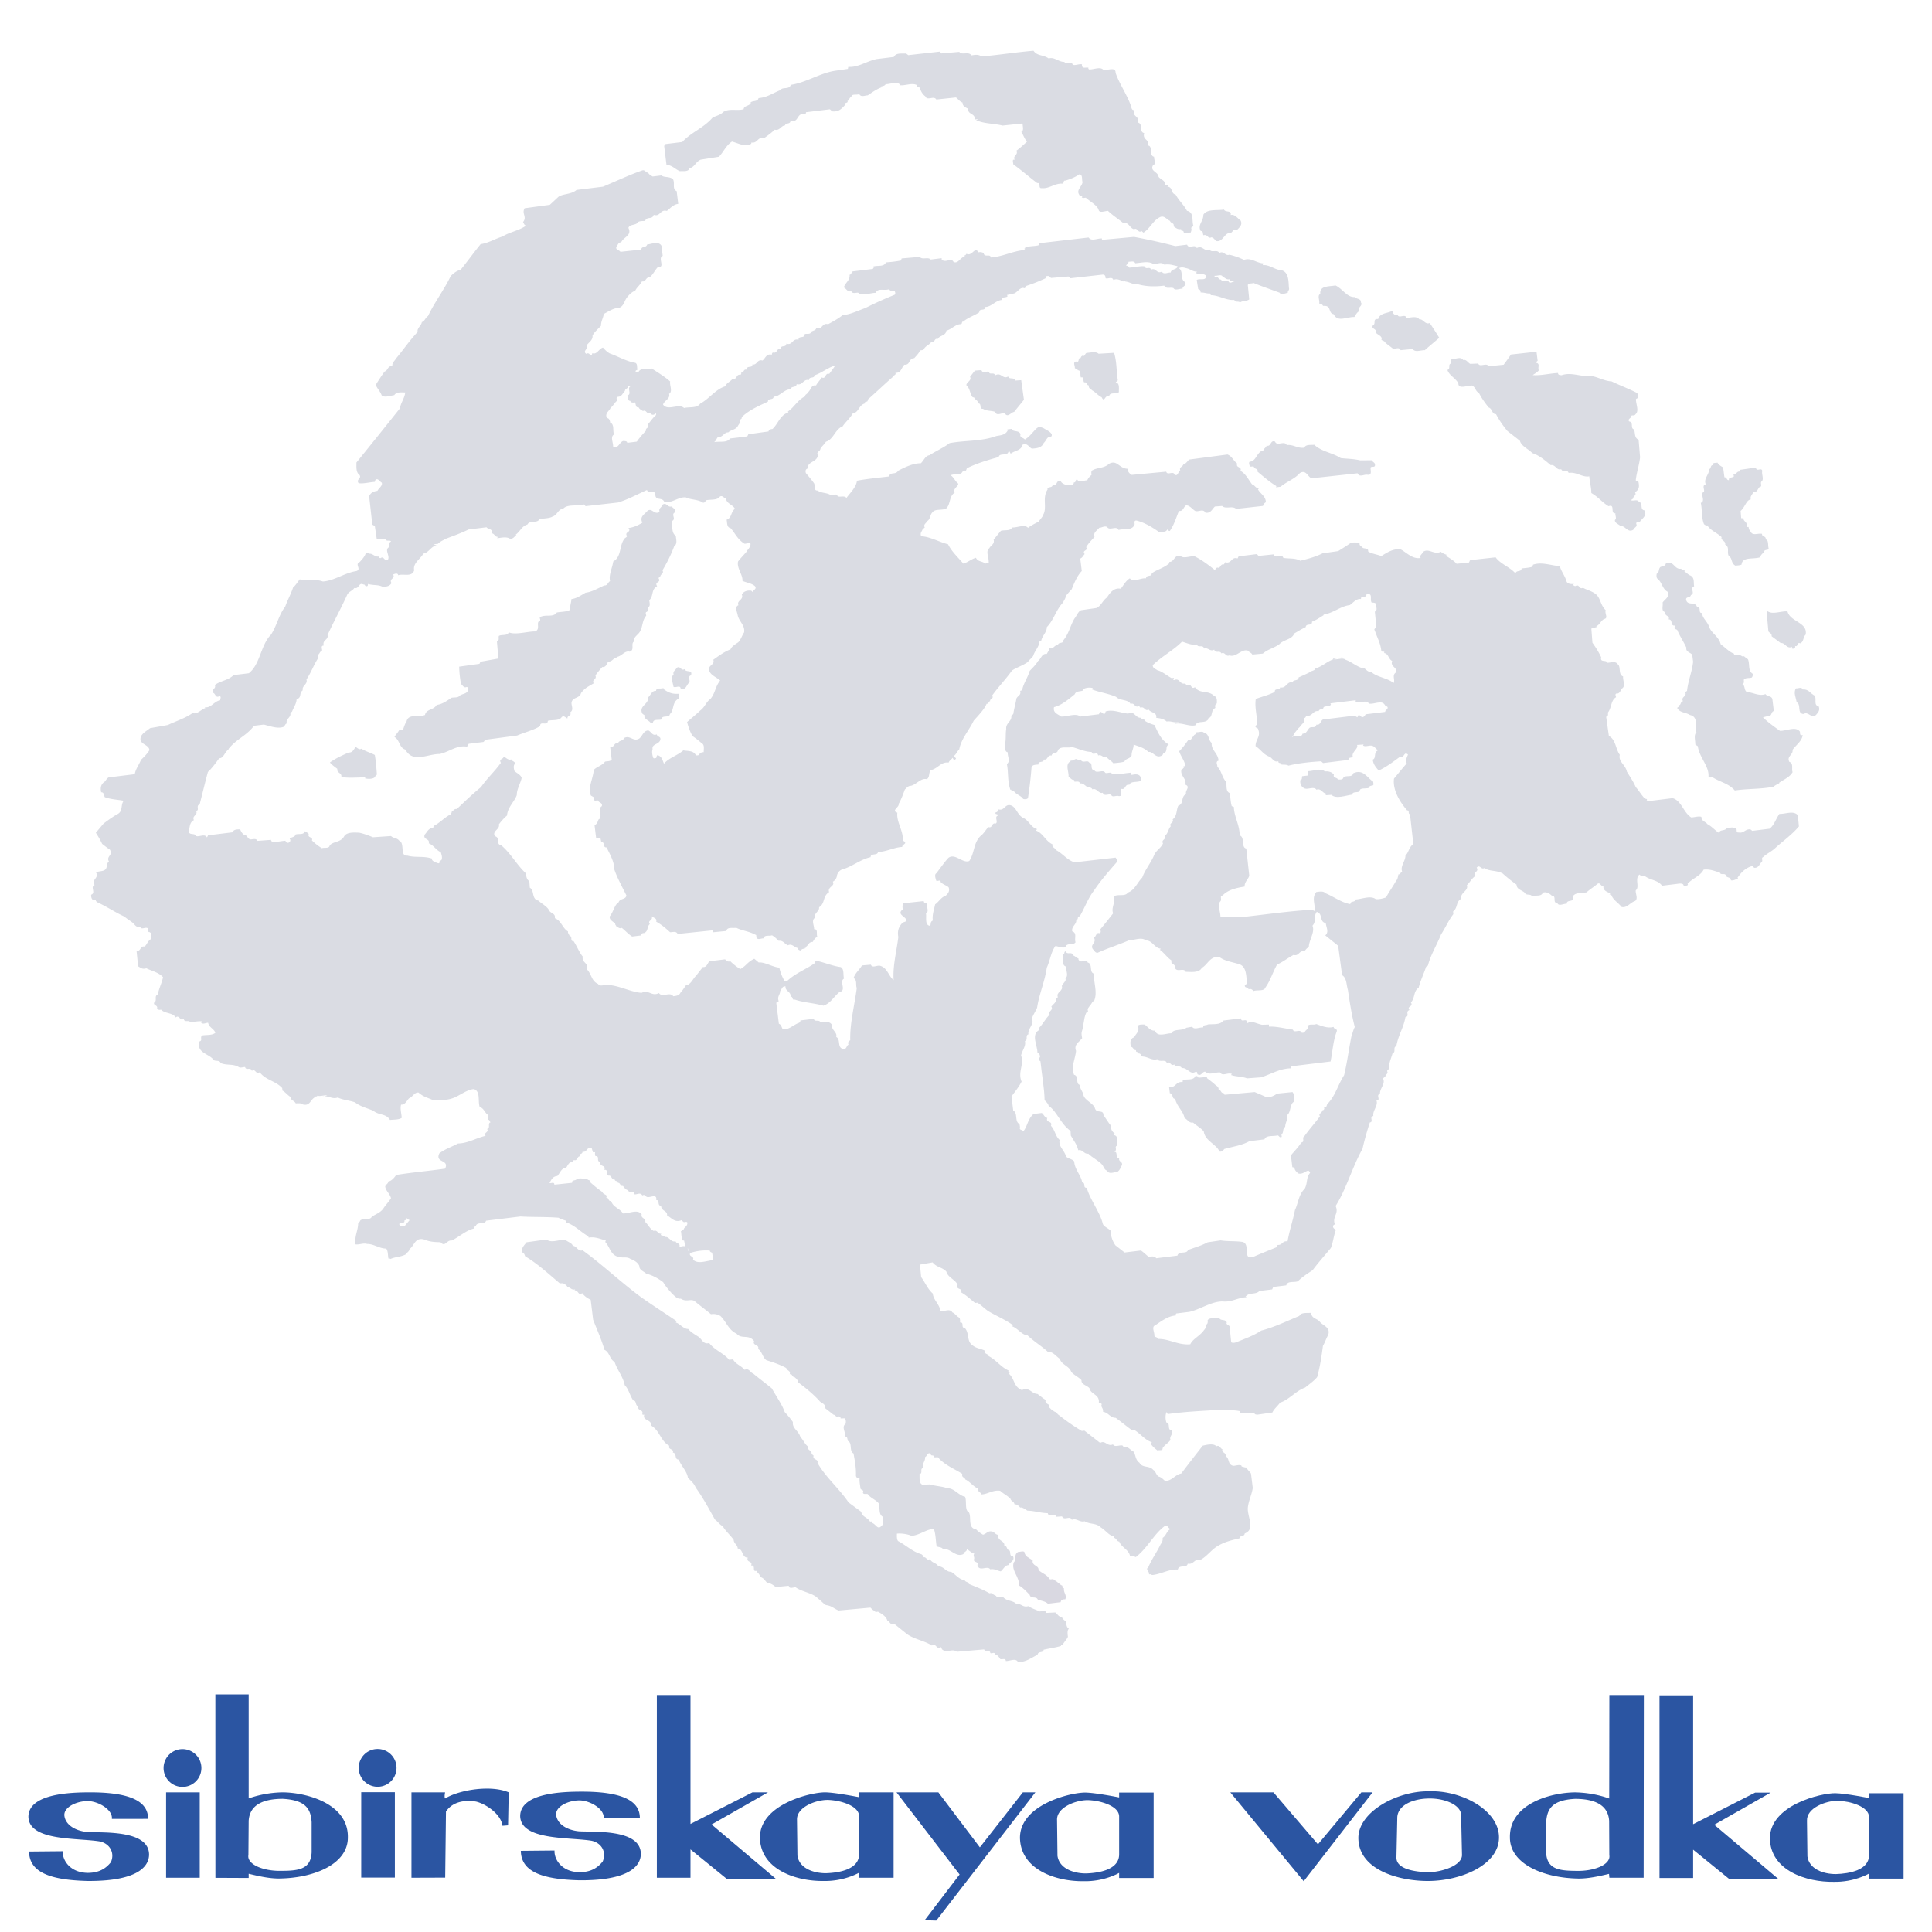 <svg xmlns="http://www.w3.org/2000/svg" width="2500" height="2500" viewBox="0 0 192.756 192.756"><g fill-rule="evenodd" clip-rule="evenodd"><path fill="#fff" d="M0 0h192.756v192.756H0V0z"/><path fill="#2b55a2" d="M68.89 169.112v12.865l6.185-3.152h1.549l-5.626 3.205 6.411 5.422h-4.905l-3.614-2.936v2.828h-3.356v-18.232h3.356zM50.69 182.117l-.56.043c-.129-1.119-1.568-2.146-2.624-2.41-1.24-.206-2.393.061-3.012.99l-.077 6.592-3.365.012v-8.519h3.356s-.103.458 0 .613c1.376-.85 4.54-1.388 6.346-.613l-.064 3.292zM8.998 178.825c4.292 0 5.783 1.039 5.776 2.646H11.16c.104-.93-1.387-1.775-2.42-1.775-1.032 0-2.323.549-2.323 1.388.064.936 1.033 1.581 2.315 1.699 1.75.076 6.107-.183 6.139 2.237 0 1.286-1.291 2.679-6.131 2.646-3.84-.097-5.809-.903-5.841-2.937l3.363-.032c-.052.878.703 2.13 2.478 2.162 1.259 0 1.897-.536 2.323-1.065.413-.929-.103-1.871-1.136-2.078-2.271-.361-7.061-.019-7.093-2.472.039-2.309 4.26-2.419 6.164-2.419zM97.76 184.312l4.291-5.487h1.248l-9.884 12.792-1.162-.035 3.485-4.561-6.293-8.196h4.174l4.141 5.487zM127.051 178.825l4.441 5.185 4.334-5.185h1.119l-6.873 8.868-7.324-8.868h4.303zM24.81 169.048v10.38a10.803 10.803 0 0 1 3.4-.603c2.441.021 6.577 1.162 6.496 4.518 0 2.625-3.324 4.023-6.799 4.076-.967.016-2.001-.207-3.097-.473v.42l-3.319-.015-.004-18.304h3.323v.001zm3.399 10.423c-2.883 0-3.336 1.306-3.399 2.184l-.026 3.427c-.155.826 1.188 1.532 2.995 1.575 1.85 0 3.227-.043 3.313-1.85v-3.013c-.087-1.291-.559-2.194-2.883-2.323zM142.549 178.722c3.271-.133 7.014 1.89 7.004 4.6.01 2.754-3.818 4.346-7.09 4.346-2.926 0-6.969-1.118-6.938-4.346.055-2.582 3.883-4.647 7.024-4.6zm-3.141 2.577l-.086 4.045c0 1.119 1.764 1.42 3.227 1.452 1.334-.032 3.357-.678 3.314-1.753l-.086-3.916c.016-1.041-1.635-1.721-3.229-1.688-1.503.02-3.054.613-3.14 1.86z"/><path d="M82.346 178.825c1.039.016 3.367.484 3.367.484v-.484h3.442v8.519h-3.442v-.505s-1.463.871-3.528.828c-2.711.043-6.325-1.118-6.368-4.346.017-3.321 5.116-4.517 6.529-4.496zm-2.829 2.733l.043 3.571c.172 1.247 1.549 1.764 2.84 1.764 1.377-.043 3.313-.398 3.313-1.904v-3.785c-.017-1.059-1.894-1.594-3.141-1.625-1.205-.001-3.098.731-3.055 1.979zM19.927 187.344H16.57v-8.519h3.357v8.519zM18.206 178.281a1.886 1.886 0 1 0 0-3.773 1.886 1.886 0 0 0 0 3.773zM39.396 187.33H36.04v-8.519h3.356v8.519zM37.675 178.267a1.886 1.886 0 1 0 0-3.772 1.886 1.886 0 0 0 0 3.772zM58.063 178.756c4.292 0 5.783 1.039 5.776 2.646h-3.614c.104-.929-1.387-1.774-2.42-1.774-1.032 0-2.323.549-2.323 1.387.064.937 1.033 1.582 2.315 1.699 1.75.076 6.107-.182 6.139 2.238 0 1.286-1.291 2.678-6.131 2.646-3.84-.098-5.809-.904-5.841-2.938l3.363-.032c-.052.878.703 2.13 2.478 2.163 1.259 0 1.897-.536 2.323-1.065.413-.93-.103-1.872-1.136-2.078-2.271-.361-7.061-.02-7.093-2.472.04-2.311 4.261-2.42 6.164-2.42zM108.291 178.847c1.039.016 3.365.484 3.365.484v-.484h3.443v8.52h-3.443v-.506s-1.461.871-3.527.828c-2.711.043-6.324-1.118-6.367-4.346.017-3.322 5.115-4.518 6.529-4.496zm-2.83 2.732l.043 3.571c.172 1.247 1.549 1.764 2.84 1.764 1.377-.043 3.312-.397 3.312-1.904v-3.786c-.016-1.058-1.893-1.593-3.139-1.624-1.205 0-3.099.731-3.056 1.979zM164.008 169.112l-.021 18.231h-3.42l-.035-.385c-1.098.262-2.133.481-3.098.465-3.477-.063-6.797-1.471-6.789-4.095-.072-3.356 4.066-4.485 6.508-4.501 1.156.021 2.326.229 3.398.611l.016-10.327h3.441v.001zm-9.746 12.677l-.008 3.012c.082 1.808 1.459 1.854 3.309 1.859 1.807-.038 3.15-.74 2.998-1.566l-.016-3.428c-.061-.879-.512-2.185-3.395-2.192-2.322.123-2.798 1.025-2.888 2.315zM168.924 169.14v12.864l6.185-3.151h1.549l-5.625 3.205 6.41 5.421h-4.904l-3.615-2.937v2.829h-3.356V169.14h3.356z" fill="#2b55a2"/><path d="M183.113 178.911c1.037.017 3.365.484 3.365.484v-.484h3.443v8.52h-3.443v-.506s-1.463.871-3.527.828c-2.711.043-6.324-1.118-6.369-4.345.018-3.322 5.117-4.518 6.531-4.497zm-2.83 2.733l.043 3.571c.172 1.248 1.549 1.764 2.84 1.764 1.377-.043 3.312-.397 3.312-1.903v-3.786c-.018-1.059-1.893-1.594-3.141-1.625-1.204-.001-3.097.731-3.054 1.979z" fill="#2b55a2"/><path d="M90.618 5.501l3.168-.356.122.184 1.802-.155c.244.368.95-.083 1.202.349.261-.032.677-.149 1.007.109 1.672-.14 3.49-.43 5.195-.572.365.551.973.377 1.518.773.539-.198 1.008.374 1.566.338.008.065.076.09.049.127l.725-.023c-.014.432.637.055.979.145-.037.237.076.355.305.327l.33-.007c-.02.102.021.163.09.188.465.009 1.09-.299 1.395.027.412.115 1.248-.352 1.23.312.365 1.081 1.166 2.208 1.529 3.29.049.126.057.457.318.424-.215.689.564.56.385 1.245.545.131.082.95.625 1.049-.213.689.574.625.385 1.245.502.038.059 1.02.602 1.118-.029.302.25.698-.125.876-.295.566.541.629.568 1.123.199.273.709.377.623.751.109.086.244.103.377.119-.064.009-.09.078-.117.114.566.03.316.689.826.793.305.592.82 1.025 1.125 1.617.746.14.459 1.037.648 1.51l-.24.195c.082.122.035.293-.041.468-.236-.037-.666.248-.709-.111-.082-.123-.238-.038-.285-.164l.057-.074c-.359.044-.473-.074-.762-.271.086-.375-.264-.265-.365-.551-.352-.155-.607-.621-1.068-.332-.652.345-.953 1.143-1.602 1.521.025-.069-.109-.086-.154-.18-.363.276-.41-.38-.75-.172-.477-.107-.488-.735-1.066-.598-.48-.405-1.092-.793-1.543-1.235-.33.008-.893.275-.945-.148-.223-.47-.822-.761-1.27-1.169-.131.016-.322.072-.404-.05l.086-.11c-.135-.017-.297.003-.35-.156-.289-.461.27-.762.346-1.234-.102-.286.045-.701-.297-.792-.49.325-.869.471-1.412.637-.27-.033-.094.31-.326.305-.768-.039-1.293.523-2.031.448-.424.052-.035-.559-.461-.507-.801-.597-1.545-1.268-2.381-1.86-.023-.196-.072-.322-.023-.461l.164-.02c-.244-.368.404-.48.156-.88.336-.24.842-.699 1.078-.927-.26-.233-.336-.588-.58-.956.281-.134.135-.513.137-.778l-.074-.057-1.93.204c-.785-.201-1.711-.187-2.371-.437-.094.044-.297.003-.215-.139.035.029.064-.008.094-.044-.074-.058-.225.061-.303-.029.096-.575-.716-.442-.621-1.017-.249-.135-.595-.258-.574-.625-.276-.099-.439-.344-.659-.515l-1.962.208c-.251-.433-.905.178-1.1-.328-.216-.14-.456-.474-.532-.829-.082-.123-.363.012-.265-.266-.533-.299-1.215.083-1.79-.012l.057-.073c-.371-.319-.962-.015-1.427-.023-.106.211-.375.178-.531.264.073.058.2.009.265 0-.637.211-1.029.524-1.519.849-.298.003-.669.215-.844-.128-.282.134-.771-.071-.792.295-.257.065-.155.351-.384.379.102.285-.351.109-.217.391-.352.374-.638.741-1.311.658l-.224-.204-2.381.292c-.025.069-.008.2-.139.215-.823-.23-.552.896-1.412.637-.017.399-.51.162-.539.464-.428.02-.527.562-1.041.425-.294.301-.69.582-1.025.822-.713-.145-.658.577-1.301.458.024.195-.176.187-.303.235-.583.105-.978-.145-1.63-.33-.612.406-.805.993-1.304 1.518l-1.819.29c-.534.231-.543.696-1.119.866-.119.378-.665.247-.958.283-.489-.205-.769-.601-1.336-.631l-.232-1.892.143-.184 1.664-.204c.875-.968 2.115-1.386 3.014-2.423.372-.212.734-.223 1.119-.602.62-.341 1.317-.062 1.99-.245.021-.367.559-.3.719-.618l-.037-.028c.167-.253.722-.056.804-.463.885-.076 1.334-.462 2.187-.798.188-.354.893-.011 1.028-.524 1.497-.217 2.873-1.147 4.366-1.397l1.333-.197.042-.203c.97.079 1.787-.551 2.819-.777l1.729-.212c.209-.456.824-.3 1.216-.349l.221.172zM64.67 17.232c.089.188.264.265.443.376l.881-.108c.26.232.738.075 1.137.357.248.4-.108 1.007.38 1.211l.156 1.272c-.522.064-.804.463-1.139.703-.685-.181-.621.606-1.31.393-.136.514-.681.117-.853.602-.229.028-.665-.018-.771.194-.2.256-.779.129-.898.508.393.78-.548.929-.717 1.446-.301-.029-.331.272-.478.423-.123.346.305.327.395.515l2.092-.224c-.011-.363.51-.162.568-.5.457-.057 1.147-.373 1.439.121l.124 1.011c-.539.199.312 1.187-.491 1.121-.294.301-.471.753-.834 1.029-.371-.054-.339.472-.747.39-.156.35-.495.558-.679.944-.256.065-.555.333-.755.59-.323.338-.349.937-.826 1.095-.591.04-.988.32-1.546.621-.075.473-.279.696-.284 1.194-.294.301-.654.61-.842.965.052.424-.319.635-.548.928.182.408-.519.626-.055.901.331-.272.427.511.587-.072.452.177.642-.443 1.058-.56.191.208.382.417.667.58.901.32 1.653.791 2.567.943.249.135.121.449.214.669-.09.078-.253.098-.171.22.069.025.175.078.269.034.176-.452.894-.275 1.313-.36.61.389 1.364.859 1.848 1.297-.09.342.287.991-.113 1.239.158.478-.482.656-.598 1.067.479.67 1.57-.159 2.095.339.514-.129 1.296.04 1.603-.429.902-.475 1.544-1.448 2.503-1.731.123-.346.507-.459.735-.752.51.103.303-.501.812-.398-.008-.065.143-.183.005-.232.371.054.217-.391.628-.276-.092-.485.551-.101.531-.529.477.107.462-.554 1.012-.389.303-.24.378-.712.923-.58.024-.07.009-.2.139-.216.412.115.372-.477.747-.39.017-.4.554-.068.568-.5.623.221.592-.57 1.211-.381.009-.464.62-.076.625-.574.224-.061.57.062.636-.21.115-.146.481-.125.514-.394.624.221.56-.565 1.18-.377.526-.296 1.024-.556 1.445-.906.787-.064 1.534-.454 2.264-.708a36.444 36.444 0 0 1 2.918-1.319c.123-.082.07-.241.021-.367-.2-.008-.461.023-.554-.197-.506.195-1.113-.161-1.347.364-.595.007-1.346.364-1.757-.016-.298.003-.547.133-.681-.148-.384.113-.46-.242-.741-.373.14-.48.642-.708.573-1.263.196-.024.168-.252.323-.338l1.99-.244c.057-.073.176-.187.037-.236.412-.15 1.101.063 1.273-.421.558-.036.982-.087 1.5-.184l.074-.208 1.802-.155c.272.331.823-.035 1.092.264l1.109-.136c-.053.106.028.229.163.245.313.127.861-.271 1.011.141.485.172.612-.406 1.123-.568l-.045-.094c.102.021.155-.085.212-.159.598.291.797-.793 1.208-.148.225-.061.398.018.574.095-.033.004-.061.041-.061.041.113.384.66-.015.707.377 1.184-.079 2.143-.627 3.322-.739-.01-.065.211-.158.012-.167.33-.272.938-.182 1.42-.307l.105-.212 4.898-.568c.283.429.9.055 1.336.101l-.016.135 3.209-.295c1.391.26 2.75.557 4.121.918l1.174-.144c.193.506.779-.129.969.345.557-.333.746.405 1.277.141.178.376.754-.06.969.345.465-.256.57.328 1.014.173a6.74 6.74 0 0 1 1.455.517c.666-.247 1.158.255 1.83.338.195-.024-.049.139.09.188.588-.072 1.186.484 1.816.505.787.202.684 1.241.75 1.796.059.191-.162.285-.109.444-.258.065-.699.251-.828.002-.867-.324-1.801-.64-2.604-.972-.188.089-.465-.009-.57.203l.143 1.439c-.273.199-.713.121-.922.312-.121-.184-.494.027-.562-.262-.818.068-1.479-.448-2.344-.474-.043-.093-.096-.252-.252-.167-.268-.033-.477-.107-.773-.104.008-.2-.068-.29-.24-.335l-.145-.909c.273-.199 1.01.141.906-.442-.27-.298-.756.06-.963-.28l.086-.11c-.428.02-.664-.282-1.137-.357-.207-.074-.477-.107-.66.015.473.339.066 1.085.6 1.384.213.371-.252.362-.248.66-.303-.029-.734.223-.902-.055-.281-.131-.746.125-.924-.251-.85.104-1.742.115-2.635-.14-.551.101-.977-.41-1.586-.236.16-.053.4.018.445-.154-.537.199-.762-.271-1.297-.04-.145-.379-.537-.066-.781-.169.004-.232-.076-.355-.277-.363l-3.232.364c-.045-.094-.146-.114-.188-.176l-1.738.147c-.105-.053-.195-.241-.354-.188-.139-.049-.18.155-.205.224-.689.316-1.289.556-1.959.771-.057.073-.041.204-.139.216-.451-.176-.705.451-1.061.528l-.678.149.049.127c-.143.183-.596.006-.551.366-.656.047-1.041.691-1.67.702-.008.464-.619.076-.596.537-.521.329-1.159.54-1.608.926-.167-.013-.078.175-.2.256-.534-.034-.963.516-1.477.645-.067.538-.674.447-.858.833-.378-.119-.249.396-.657.313-.196.289-.583.37-.739.72-.118.114-.29.068-.384.113-.069.24-.335.505-.568.765-.562.003-.376.708-.979.65-.298.269-.324.868-.895.806.101.286-.303.236-.278.432-.719.618-1.667 1.529-2.504 2.262.105.317-.388.081-.221.358-.677.149-.618.904-1.266 1.017-.241.46-.724.851-1.002 1.282-.73.256-.899 1.303-1.667 1.53-.135.249-.409.448-.543.696-.029.302-.462.289-.25.66-.112.709-1.053.593-1.03 1.318-.224.062-.233.261-.176.452.272.331.541.629.821 1.025.13.249-.075.738.353.719.399.282.884.189 1.28.438.203.042.452-.089.66-.015.048.392.726-.023.933.316.34-.472.993-1.083 1.048-1.718.938-.182 2.149-.297 3.193-.425.168-.518.648-.113.923-.577.686-.349 1.465-.743 2.26-.741.298-.269.438-.75.862-.802.612-.406 1.461-.775 2.005-1.207 1.521-.286 3.192-.16 4.649-.703.387-.081.918-.08 1.154-.572l-.045-.094.49-.06c-.021.367.705.079.83.56-.127.313.305.327.428.51.465-.256.801-.761 1.127-1.065.266-.265.441-.187.754-.06.254.167.705.344.807.63.012.098-.012.167-.074.208-.402-.05-.477.423-.719.618-.205.489-.662.545-1.188.577-.312-.127-.439-.608-.941-.382-.127.579-.727.553-1.15.871-.135-.017-.07-.29-.254-.168-.109.445-.916.08-.963.516-1.088.299-2.207.635-3.173 1.119-.058.073-.042.204-.136.248-.342-.09-.27.232-.526.297-.326.04-.656.047-.975.152.322.192.435.576.765.834.036.293-.568.5-.353.904-.584.37-.386 1.174-.864 1.597-.408.183-1.125.005-1.346.364-.27.232-.181.685-.553.896-.074.208-.392.313-.221.624-.09.077-.184.122-.237.228-.045.171-.262.297-.12.644.864.026 1.793.575 2.681.797.353.719.988 1.303 1.529 1.932.416-.117.805-.463 1.253-.584.182.408.635.319.932.581.127-.049.4.017.34-.207.012-.433-.328-1.053.066-1.333.133-.281.549-.398.426-.847l.721-.883c.383-.113.967.046 1.117-.336.535.034 1.248-.353 1.594.036.303-.236.678-.415 1.082-.63.078-.175.377-.443.418-.647.441-.716-.111-1.708.449-2.539-.076-.355.518-.097.502-.492.525.233.301-.533.82-.332.131.249.33.257.547.396.252-.098.74.107.758-.292.236.038.104-.245.328-.305.148.412.672.083 1.006.108.074-.208.25-.395.43-.549-.016-.13-.084-.42.139-.481.434-.251 1.139-.173 1.613-.628.809-.43.984.475 1.85.501.008.331.191.474.406.612l3.438-.323c.117.416.713-.121.832.295.357.221.355-.342.574-.435-.137-.314.225-.326.295-.566.195-.024.453-.354.568-.5l3.846-.506c.453.177.57.593.973.908-.176.452.496.27.32.722.533.299.766.833 1.158 1.348.273.066.346.388.645.385.041.062-.025.069-.053.106.182.408.777.667.787 1.294a.543.543 0 0 0-.285.366l-2.68.296c-.375-.352-1.053.062-1.395-.293l-.721.056c-.27.232-.41.713-.951.614-.221-.437-.701-.046-1.016-.173-.322-.192-.57-.593-.928-.549-.273.199-.258.595-.695.549-.281.664-.463 1.348-.912 2-.135-.017-.209-.073-.254-.167-.123.346-.537.199-.791.296-.691-.511-1.547-1.002-2.297-1.175-.297.003-.127.313-.18.419-.254.627-1.049.36-1.592.526-.191-.474-.914.112-1.129-.292-.285-.164-.615.109-.787.063-.229.293-.637.476-.482.92-.291.334-.59.602-.834 1.03.244.367-.461.289-.148.681-.146.15-.221.358-.441.452l.152 1.24c-.471.488-.748 1.185-1.004 1.812-.203.224-.408.447-.607.704.023.196-.182.419-.254.627-.707.716-.914 1.734-1.621 2.451 0 .53-.459.851-.561 1.361-.094.044-.16.053-.184.122-.039.501-.484.92-.623 1.401-.141.216-.385.378-.523.594-.486.357-1.188.576-1.584.856-.68.945-1.387 1.661-1.979 2.495.207.339-.291.334-.197.554-.191.057-.131.281-.363.276-.201.521-.818 1.16-1.283 1.681-.476.985-1.265 1.844-1.438 2.858-.237.229-.303.501-.547.664.02.163.354.188.142.347-.155.085-.204-.041-.252-.168-.143.183-.331.272-.404.48-.775-.104-1.054.593-1.763.746-.27.232-.079.705-.418.913-.583-.161-1.057.561-1.608.661-.265 0-.404.215-.583.37-.172.485-.398 1.075-.619 1.434.105.318-.78.659-.125.877-.12.909.62 1.812.541 2.781.073.057.277.099.232.27-.115.146-.306.203-.287.366-.823.035-1.595.494-2.423.497-.017.399-.75.092-.73.52-1 .222-1.809.917-2.734 1.197-.322.073-.527.296-.621.606a.805.805 0 0 1-.417.647c.256.466-.568.5-.369 1.039-.678.415-.362 1.104-1.007 1.515.081.388-.556.598-.401 1.043-.4.248-.071.77-.093 1.137.429-.02.195.506.325.755-.249.13-.327.305-.466.521-.465-.009-.409.447-.796.528.008.065.073.057.134.017-.106.211-.457.056-.49.325-.134-.017-.31-.095-.359-.221l.062-.041c-.367-.021-.59-.491-1.026-.271-.351-.156-.46-.507-.917-.45-.188-.176-.378-.384-.664-.548-.286.101-.771-.071-.856.304-.233-.004-.604.207-.709-.111-.012-.098.037-.237-.097-.253-.639-.352-1.341-.398-1.907-.693-.322.073-.909-.12-.987.32l-1.309.127-.089-.188-3.466.359c-.138-.314-.485-.172-.75-.173-.484-.438-.817-.728-1.388-1.055.123-.347-.313-.393-.464-.54.22.437-.449.386-.169.782-.33.273-.111.709-.584.9-.2-.008-.286.102-.335.24l-.848.104c-.395-.25-.667-.581-1.034-.867-.216.126-.375-.086-.546-.131.062-.041-.155-.18-.102-.286-.228-.237-.606-.356-.553-.727.376-.444.484-1.186.888-1.401.115-.411.731-.255.776-.691-.398-.812-.95-1.804-1.217-2.632.01-.729-.409-1.44-.762-2.158-.428.019-.101-.55-.529-.531l-.085-.42-.432-.013-.152-1.24c.249-.13.319-.371.393-.578.501-.227-.161-1.041.333-1.333.086-.375-.269-.298-.366-.551-.109-.085-.351.109-.444-.111-.008-.065-.053-.159.004-.232l-.285-.164c-.329-.787.224-1.683.283-2.551.29-.333.841-.435 1.123-.833.225-.061.53.001.669-.215l-.152-1.24c.44.079.34-.472.812-.397 0-.265.506-.195.567-.5.621-.341.913.418 1.529.044.331-.272.401-.778.895-.805.313.127.402.58.843.393.069.29.42.181.362.519-.104.51-.878.406-.777.957-.098.277-.021.632.076.885.073.057.167.013.265 0 .122-.081-.008-.331.233-.261.382.152.431.543.564.825.491-.59 1.388-.833 1.923-1.329.44.079 1.027.006 1.25.476.105.054.2.009.33-.007.042-.204.262-.297.461-.289-.008-.33.108-.742-.21-.901a8.846 8.846 0 0 0-.879-.687c-.239-.335-.446-.938-.571-1.42.388-.345.931-.777 1.315-1.155.458-.321.561-.831 1.018-1.151.491-.59.451-1.182.966-1.841-.411-.38-1.234-.61-1.085-1.291.13-.281.551-.366.401-.777.458-.321 1.062-.793 1.727-1.04.066-.273.561-.566.744-.688.269-.232.38-.676.605-1.002.111-.709-.495-1.065-.641-1.709-.032-.261-.336-.853.076-1.003-.224-.469.564-.533.333-1.068.192-.321.543-.431.947-.381l.15.147c.004-.232.429-.284.226-.59-.301-.294-.872-.356-1.259-.541.058-.604-.584-1.253-.436-1.934.257-.33.552-.631.842-.964.045-.171.441-.452.397-.811-.179-.11-.428.02-.596.007-.68-.414-.919-1.014-1.382-1.553-.408-.082-.33-.522-.402-.845.539-.198.376-.709.826-1.095-.215-.404-.859-.524-.887-1.017-.236-.037-.341-.355-.619-.188-.25.395-.963.25-1.411.372-.017.134-.103.245-.27.232-.472-.339-1.227-.28-1.687-.521-.709-.111-1.416.604-2.162.464-.203-.571-.966-.047-.899-.85-.215-.404-.685.084-.839-.36-.91.41-1.935.966-2.893 1.249l-3.234.364a.846.846 0 0 0-.188-.176c-.669.215-1.631-.064-2.063.452-.465-.009-.585.635-1.033.756-.339.207-.873.173-1.326.262-.176.452-.983.087-1.192.543-.547.133-.711.684-1.168 1.004l.07.024c-.18.155-.344.44-.649.378-.358-.221-.84-.095-1.264-.043l.049-.138c-.297.003-.305-.327-.606-.356.176-.452-.378-.384-.504-.6l-1.795.22c-.718.354-1.416.604-2.207.9-.311.17-.597.271-.862.536-.13.016-.297.004-.387.081l.272.065c-.583.105-.772.725-1.323.825-.327.57-1.074.96-.921 1.669-.242.725-1.089.299-1.595.494-.032-.261-.35-.155-.505-.07.252.433-.449.387-.161.848-.192.322-.486.358-.881.374-.46-.242-.909-.121-1.459-.285-.025.069-.005.232-.139.216-.155.085-.159-.212-.318-.16-.497-.27-.405.48-.918.345-.164.285-.583.37-.711.683-.598 1.332-1.331 2.647-1.958 4.016.125.481-.568.5-.369 1.039-.493.027.108.616-.385.644-.008.2-.331.272-.16.583-.475.72-.688 1.409-1.191 2.167.158.478-.487.623-.366 1.071-.424.317-.046.701-.617.904-.013.432-.271.762-.447 1.214-.057.073-.123.081-.18.154.121.449-.523.594-.336 1.035-.192.057-.201.257-.323.338-.567.235-1.366-.064-1.981-.22l-.979.12c-.769 1.021-1.76 1.309-2.562 2.334l.037.029c-.404.215-.487.888-.952.879-.34.472-.736 1.017-1.124 1.363-.296 1.096-.58 2.291-.827 3.248-.416.118.04.591-.352.64.219.437-.441.452-.218.921-.47.223-.401.778-.521 1.157.113.383.607.091.75.438.342.09.861-.271 1.076.133l.106-.212 2.447-.301c.094-.31.494-.292.759-.292.098.253.219.437.435.576.298-.003.277.363.582.425.266 0 .612-.142.681.148l1.378-.103c-.025.069.078.089.053.159.411.115.921-.047 1.382-.071.045.094.089.188.224.205.102.021.286-.102.266-.265.025-.069-.077-.09-.052-.159.179-.155.514-.13.58-.403.318-.105.836.063.89-.308.163-.02.285.164.427.245-.18.42.464.274.312.657.338.323.594.523.989.773.253-.098.738.075.792-.296.413-.415 1.093-.267 1.445-.906.278-.432 1.016-.357 1.48-.348.408.082.893.254 1.381.459l1.806-.123c.228.237.583.16.818.463.591.225.029 1.586.812 1.49.823.23 1.558.007 2.454.294-.07.241.378.384.586.458.31.094.025-.334.331-.272.168-.252.03-.566-.035-.823-.452-.177-.716-.707-1.201-.879.135-.513-.603-.324-.406-.877.266-.265.352-.64.846-.667.024-.069.017-.134.074-.208.563-.268 1.086-.862 1.649-1.129.025-.069.172-.22.127-.314.106.053.229-.293.502-.227.772-.725 1.54-1.481 2.415-2.185.617-.904 1.336-1.522 1.986-2.43-.248-.4.258-.33.287-.631.248.135.447.409.831.295-.098.012-.167-.013-.192.057.204.041.42.18.538.331-.278.167-.161.583-.104.774.224.205.607.356.712.675-.075.473-.492 1.12-.485 1.715-.218.656-.912 1.205-.975 2.041a5.12 5.12 0 0 0-.817.895c.158.477-.715.651-.386 1.173.546.131.067.819.605.886.997.838 1.529 1.932 2.501 2.839.003.298.076.62.325.755l.047.657c.497.27.14 1.142.853 1.286.375.352.863.556 1.083.993.134.282.664.283.557.76.66.25.752 1 1.322 1.328-.049.139.102.286.154.445.334.025.003.562.394.515.366.551.568 1.123.918 1.543-.12.644.602.588.421 1.272.496.535.441 1.171 1.105 1.454.207.339.697.014 1.007.108 1.133.059 2.273.714 3.342.781.718-.353 1.01.406 1.725.021.325.489 1.105-.169 1.43.321.326-.041.587-.072.718-.354.176-.188.372-.477.54-.729.489-.061.711-.684 1.009-.952l.687-.879c.404.05.449-.387.658-.578l1.566-.192c.122.184.297.262.521.201.301.294.631.552.989.773.621-.342.679-.68 1.396-1.033l.444.377c.587-.073 1.381.459 2.05.51.129.514.279.926.527 1.326.073.057.167.012.265 0 .862-.801 1.817-1.117 2.731-1.76.021-.102.074-.207.167-.252.815.165 1.622.529 2.429.629.387.185.23.8.34 1.15-.526.297.312 1.188-.463 1.349-.572.468-.859 1.1-1.589 1.354-.995-.275-2.026-.314-2.857-.609-.318.105-.142-.348-.432-.278.104-.51-.565-.56-.491-1.032-.338-.059-.364.276-.54.463.012.363-.332.537-.141 1.011-.094.045-.188.09-.245.163l.257 2.088c.277.098.24.335.398.547.603.059.979-.385 1.546-.62.131-.017.212-.159.201-.257l1.337-.164c.077.355.534.034.672.348.432.014.905-.177 1.161.288-.107.478.549.694.409 1.175.493.238.039 1.121.744 1.201.301.028.286-.367.478-.424-.057-.191-.068-.289.177-.451-.045-1.717.432-3.498.651-5.214-.134-.281.066-.803-.32-.987.168-.518.593-.834.838-1.262l.885-.076c.146.38.632.021.942.117.721.209.821 1.024 1.334 1.426-.107-1.412.304-2.919.466-4.297-.105-.583.015-.962.362-1.369.086-.11.281-.134.437-.219.111-.445-1.071-.631-.344-1.184a.944.944 0 0 1 .026-.599l2.059-.22c-.008.2.188.175.297.261-.025.334.263.796-.08.97.081.387-.153 1.178.417 1.241.106-.212-.015-.396.266-.529-.072-.588.108-1.007.232-1.618.339-.208.576-.7 1.054-.858.208-.191.441-.452.295-.832-.155-.18-.599-.291-.794-.532-.003-.298-.302-.029-.448-.144-.06-.224-.207-.604.01-.729.401-.513.765-1.054 1.202-1.538.666-.513 1.43.586 2.09.306.533-.794.408-1.805 1.119-2.489.363-.276.49-.59.785-.891.447.144.273-.464.75-.357.242-.195-.182-.673.203-.787.037-.236-.371-.054-.209-.339.168.012.213-.159.23-.293.688.214.648-.643 1.346-.363.492.237.576.922 1.143 1.217.559.229.781.964 1.396 1.121l-.115.146c.73.275.92 1.014 1.66 1.386-.094.31.236.303.334.556.672.348 1.078.96 1.84 1.231l4.115-.472c.08.123.199.273.121.449-.812.927-1.627 1.855-2.297 2.865-.572.732-.889 1.665-1.408 2.557-.307-.062-.055.371-.359.31.121.448-.482.655-.387 1.173.518.168.188.706.332 1.085-.188.354-.893.01-1 .487-.281.134-.738-.075-1.006-.108-.455.619-.521 1.422-.861 2.159-.195 1.382-.768 2.645-.967 3.994-.18.42-.381.676-.527 1.091.295.527-.439 1.015-.338 1.565-.352.109.002.562-.35.672.127.481-.254.893-.385 1.438.34.886-.359 1.667.055 2.609-.295.565-.613.937-1.01 1.481l.172 1.403c.496.27.104 1.113.629 1.347.02.163.072.322.027.493.119.151.273.065.33.258.438-.484.443-1.247 1.043-1.751l.816-.1c.215.139.252.432.557.494-.201.521.562.262.361.783.42.445.422 1.008.869 1.417-.152.647.492 1.032.633 1.645.229.236.592.226.822.495.031.791.703 1.404.787 2.089.402.05.035.559.463.539.309 1.154 1.283 2.359 1.6 3.579.068.29.516.434.781.699-.006.497.197 1.068.479 1.465l.914.715 1.633-.2c.289.196.516.434.771.634.262-.032.617-.108.746.141l2.121-.261c.135-.514.914-.112 1.057-.561.633-.243 1.338-.429 1.959-.771l1.301-.192c.678.115 1.496.048 2.205.159.828.264-.125 1.937 1.139 1.45.723-.32 1.482-.612 2.27-.941.025-.069.008-.199.107-.212.463.01.439-.451.949-.349.195-1.116.539-2.086.742-3.138.318-.635.369-1.568.965-2.105.324-.603.129-1.108.535-1.589.016-.134-.086-.155-.164-.245-.383.113-.58.402-1.023.292-.191-.209-.334-.29-.369-.584l-.205-.041-.143-1.175c.314-.402.73-.785 1.033-1.286.393-.048.037-.502.291-.599.479-.688 1.092-1.359 1.574-2.015-.203-.307.229-.293.225-.591.1-.012.193-.057.209-.191l-.045-.094c.338.058.23-.293.412-.415.762-.821.971-1.808 1.609-2.813.309-1.264.49-2.743.742-3.933.104-.245.186-.652.324-.868-.307-1.154-.5-2.455-.686-3.691-.17-.575-.115-1.211-.58-1.485l-.393-2.932-1.285-1.035c.387-.346.107-.742.047-1.231-.676-.116-.246-.93-.898-1.115-.344.439.01.893-.428 1.377.279.661-.383 1.471-.363 2.164-.195.024-.359.309-.449.386-.541-.099-.531.529-1.08.365-.621.341-1.043.691-1.639.962-.408.713-.691 1.642-1.146 2.261-.143.448-.832.234-1.211.381-.119-.151-.264-.266-.484-.173-.064-.257-.477-.107-.354-.453.135.017.176-.188.195-.289-.105-.583-.029-1.586-.848-1.784-.689-.213-1.293-.271-1.871-.664-.178-.11-.469-.042-.623.043-.473.191-.732.786-1.168 1.004-.266.529-1.109.401-1.607.396-.191-.474-.941.148-1.084-.463.029-.302-.264-.266-.361-.519.061-.041.021-.102.012-.167-.432-.279-.76-.801-1.154-1.05.027-.037.094-.045.086-.11-.604-.058-.867-.854-1.459-.814-.443-.376-1.129-.027-1.691-.024-1.037.458-2.154.794-3.125 1.245-.262.032-.326-.225-.473-.339-.357-.486.416-.647.088-1.17.254-.097.197-.554.576-.435.184-.122.074-.208.082-.408a64.7 64.7 0 0 0 1.264-1.579c-.232-.535.264-1.092.057-1.696.465-.256 1.133.06 1.41-.372.699-.251.938-1.009 1.439-1.501.242-.726.934-1.572 1.207-2.301.242-.46.65-.643.859-1.099-.215-.404.355-.341.168-.782.318-.105.373-.741.615-.937-.236-.302.354-.342.18-.685.457-.321.35-.937.562-1.36.604-.207.217-.921.785-1.156-.146-.379.475-.721-.084-.95.156-.615-.537-.861-.385-1.509.098-.012.184-.122.27-.232l-.076-.09.195-.024c-.068-.555-.486-1-.613-1.481.328-.305.639-.74.893-1.103.375.086.293-.301.551-.365-.027-.229.311-.171.277-.432.205.042.58-.137.734.042.578.127.426.776.789 1.029-.074.738.617.984.682 1.771-.352.109-.084.407-.125.611.408.347.459 1.036.842 1.453.17.311-.076 1.003.408 1.175.053.424.092 1.016.193 1.301l.207.074c.02.958.588 1.815.582 2.843.555.197.115 1.211.658 1.311l.299 2.712c-.09.342-.486.623-.463 1.083-.779.129-1.652.302-2.207.901-.303-.029-.055.371-.197.554-.355.342-.006 1.028-.012 1.525.754.206 1.48-.082 2.26.054 2.318-.251 4.562-.593 6.996-.727.037.028.021.163.115.118.156-.615-.32-1.252.199-1.879.326-.04.713-.121.908.12.766.304 1.643.958 2.484 1.086.021-.367.418-.118.541-.464.623-.043 1.473-.413 1.98-.044.273.066.754-.06 1.041-.161.352-.64.666-1.042 1.018-1.682.152-.118.176-.452.223-.624.17.045.236-.228.363-.276-.199-.539.336-1.035.334-1.597.355-.342.303-.767.785-1.156l-.332-2.973c-.232-.005-.02-.428-.277-.364-.695-.809-1.471-2.005-1.318-3.183.434-.517.834-1.03 1.271-1.514-.166-.278.047-.701.125-.877-.412-.38-.352.375-.771.194-.76.557-1.363 1.028-2.148 1.39-.305-.327-.541-.629-.596-1.086.379-.146.047-.701.516-.924-.256-.2-.391-.482-.721-.475-.266 0-.547.133-.762-.006l.053-.106-.656.047c.178.375-.576.7-.42 1.177-.146.151-.492.028-.424.317l-2.545.312-.188-.175c-1.02.059-2.262.178-3.258.433-.248-.135-.473-.074-.709-.111.004-.232-.338-.058-.305-.327-.479.158-.611-.389-.953-.479-.596-.258-.742-.637-1.32-1.03-.014-.661.545-.961.262-1.655.008-.2-.314-.127-.277-.363l.18-.155c-.002-.828-.273-1.688-.145-2.532.633-.243 1.15-.34 1.9-.697-.051-.424.482-.125.539-.464.615.156.65-.643 1.232-.482.025-.334.584-.104.602-.504.281-.134.723-.321 1.064-.495.111-.18.547-.134.613-.406.672-.182 1.109-.667 1.809-.918l-.078-.09 1.016-.091c-.318.105-.621.076-.938.181.406.083.867-.206 1.197.052.555.197.93.548 1.557.802.416-.118.557.495.973.377.533.563 1.666.623 2.26 1.146.193-.322-.193-.771.236-1.056.199-.521-.6-.556-.373-1.146-.387-.184-.357-.751-.826-.793l.057-.073c-.084-.156-.26.032-.316-.16-.102-.815-.381-1.211-.645-2.007-.158-.212.172-.22.145-.448l-.145-1.44c.342-.174.066-.538.1-.807-.109-.086-.244-.103-.408-.083-.238-.334.174-1.015-.531-.829.02.428-.592.04-.539.463-.473-.075-.812.398-1.119.601-.945.116-1.625.795-2.631.952.004.033.039.062.068.025-.4.248-.797.528-1.209.678.027.493-.582.104-.629.541-.469.223-.713.386-1.146.638-.221.623-1.053.593-1.49 1.077-.58.402-1.164.507-1.641.93l-1.049.096c-.09-.188-.289-.196-.41-.38-.66-.25-1.205.711-1.865.46-.408.183-.41-.38-.818-.197-.143-.347-.592.04-.709-.376-.4.248-.627-.254-1.006-.108-.123-.449-.633-.021-.713-.409-.449.121-1.012-.141-1.492-.28-.854.866-1.977 1.435-2.924 2.346.008.33.238.335.459.507.477.107.961.544 1.422.786l.229-.028c.041.061-.176.187.027.229.564-.268.557.494 1.1.329.045.093.15.147.225.204.428-.285.32.458.75.173.482.703 1.324.268 1.895.86.346.123.287.461.291.759-.188.089-.197.289-.145.448-.529.264-.189.884-.73 1.05.004.033.039.061.068.024-.359.574-1.08.1-1.342.662-.645.146-1.33-.301-2.039-.147.012-.167.289-.069.408-.183-.449.122-.811-.132-1.23-.047-.266-.266-.738-.34-1.039-.369.094-.575-.521-.466-.766-.833-.367.244-.41-.38-.814-.165-.012-.098-.113-.118-.154-.18-.4.248-.447-.408-.82-.197-.26-.498-1.062-.3-1.445-.716-.84-.361-1.711-.453-2.445-.76l.119-.114c-.309-.095-.732-.043-.979.12.037.028.041.061.045.094-.277.166-.727.023-.877.406-.662.545-1.324 1.09-2.062 1.28-.127.579.381.682.711.939.633.021 1.445-.376 1.92-.004l1.861-.229c.146-.681.516.433.66-.28.734-.222 1.406.125 2.246.221.652-.345.725.507 1.309.402-.006.232.342.09.332.291.258.2.674.348.982.442.309.625.613 1.481 1.432 1.944-.377.179-.092.607-.426.848-.229.028-.107.211-.299.268-.592.305-.852-.458-1.305-.37-.488-.47-.992-.54-1.48-.746.014.396-.215.689-.199 1.084-.184.387-.562.268-.719.618-.285.101-.746.125-1.105.169-.195-.241-.477-.372-.672-.613-.346.142-.467-.307-.848-.161-.055-.457-.586.072-.639-.352-.697-.014-1.332-.333-1.947-.489-.482.125-1.143-.125-1.42.307-.051.404-.604.207-.629.541-.473-.075-.34.472-.779.394.012.363-.617.109-.535.496-.262.032-.629.011-.693.284a39.68 39.68 0 0 1-.354 3.057c-.082.143-.348.142-.486.093-.17-.31-.717-.441-.924-.781l-.195.024c-.074-.057-.027-.229-.15-.147-.309-.89-.18-1.733-.35-2.574.393-.313.043-.733.088-1.17-.375-.086-.197-.539-.295-.792.146-.416.047-.966.141-1.541-.07-.587.602-.77.502-1.32.057-.073.154-.085.207-.191.07-.505.215-.954.309-1.528.133-.281.49-.325.373-.741.059-.073.195-.024.213-.159.123-.611.549-1.193.734-1.845.262-.297.562-.533.838-.997.307-.203.367-.774.873-.704.078-.175.225-.325.262-.562.445.111.455-.354.857-.304-.012-.363.551-.101.535-.497.576-.7.68-1.474 1.123-2.191.174-.187.371-.741.662-.81l1.496-.217c.506-.194.629-.806 1.156-1.103l-.037-.028c.225-.326.613-.936 1.328-.792.285-.367.498-.79.898-1.038.387.45 1.053-.063 1.623 0 .016-.399.582-.104.566-.5.549-.398 1.197-.511 1.764-1.012l-.016-.13c.502.038.504-.758 1.119-.602.305.327.957-.019 1.43.056.742.373 1.365.86 2.023 1.375.021-.102.104-.244.234-.261.346.123.248-.395.656-.312.057-.074.041-.204.139-.216.619.189.59-.602 1.213-.38l.105-.212 1.828-.224.154.18 1.537-.155c.129.514.811-.133.938.348.477.107 1.189-.014 1.689.289.838-.202 1.51-.384 2.229-.737l1.562-.225c.461-.289.738-.456 1.197-.776.279-.134.619-.076.953-.051-.094.31.207.339.293.494.146.115.594-.007.541.364.293.229.965.312 1.316.468.555-.333 1.162-.772 1.938-.668.566.294 1.184 1.013 1.992.848-.162-.245.184-.386.225-.59.576-.435 1.102.329 1.787-.021.15.147.395.249.635.319-.07-.024-.094.044-.123.081.326.225.75.438 1.059.797l1.211-.115c.119-.114.045-.171.168-.252l2.516-.276c.48.67 1.41.954 1.986 1.611.055-.371.584-.104.602-.504.357-.044.721-.055 1.072-.165l.072-.207c.891-.309 1.836.106 2.666.136.131.514.518.963.691 1.571.125.217.428.246.721.209-.146.151.061.225.158.212.4-.248.346.388.75.173.359.221.9.32 1.307.667.443.376.43 1.073.955 1.572-.123.346.297.792-.156.88-.344.174-.426.582-.805.728.037.028.064-.008.139.049l-.609.174.107 1.411c.363.519.566.825.873 1.45-.127.579.49.205.633.552.328-.007.803-.198 1.01.141.357.221.029 1.056.547 1.224-.049.404.283.959-.115 1.207-.145.183-.23.558-.568.5-.154.085-.037.236-.021.367-.527.296-.434 1.047-.807 1.523l.004.297c-.135-.017-.15.118-.18.155l.266 1.888c.707.376.652 1.277 1.092 1.886-.186.652.59 1.021.701 1.669.334.555.609.918.887 1.547.346.388.52.731.902 1.147l.273.066c-.07-.024-.062.041-.09.077l.113.119 2.479-.304c.893.254 1.07 1.425 1.859 1.924.33-.007.711-.153 1.02-.059-.049.403.424.478.586.723.424.213.773.634 1.168.883.086-.375.51-.162.771-.459.195-.024.641-.178.764.005.424-.052.023.461.447.409.477.106.648-.378 1.154-.308l.182.144 1.73-.213c.48-.39.609-.969.977-1.478.6.026 1.412-.372 1.84.139l.104 1.113c-.752.887-1.699 1.533-2.473 2.257-.393.313-.768.492-1.094.796-.221.093-.025.334-.111.444-.266.264-.348.672-.783.626l-.188-.176c-.641.178-1.057.561-1.479 1.175.033-.004.041.062.045.094-.258.064-.471.223-.711.153.059-.338-.422-.213-.488-.47-.068-.29-.529-.001-.598-.291-.551-.164-1.006-.373-1.627-.297-.318.635-1.119.866-1.613 1.423.033-.004.041.062.045.094-.086.11-.289.069-.416.118-.008-.331-.428-.246-.689-.213l-1.467.18c-.473-.604-1.158-.52-1.744-.978-.221.093-.398-.018-.514-.136-.514.395.055 1.251-.369 1.569-.062.305.268.828-.068 1.068-.51.162-.805.728-1.35.597-.354-.454-.811-.663-1.006-1.168-.068-.024-.109-.085-.207-.074l.086-.11c-.318-.16-.729-.275-.684-.711-.297.004-.32-.457-.623-.221-.299.269-.73.521-1.059.826-.453.089-1.027-.006-1.316.327-.025.069-.086.11-.002.265-.016.399-.68.117-.66.545-.303-.029-.824.3-.938-.083-.527.031-.023-.726-.555-.727-.223-.205-.549-.429-.895-.288-.148.416-.734.223-1.086.332-.162-.245-.566-.03-.701-.311-.23-.27-.834-.329-.83-.826a15.476 15.476 0 0 1-1.395-1.12c-.672-.348-1.281-.174-1.822-.538-.338.207-.447-.409-.766-.038.283.429-.414.415-.162.848-.363.276-.49.59-.816.896.203.571-.703.748-.562 1.36-.559.3-.318.9-.805 1.258-.018.135.053.159.002.298-.457.586-.764 1.319-1.211 2.003-.377.974-1.068 2.085-1.307 3.107-.094.045-.188.09-.209.191-.191.587-.586 1.43-.713 2.009-.551.366-.34 1.002-.777 1.486.283.429-.453.354-.141.746-.473.19.072.587-.41.712-.168 1.048-.709 1.776-.902 2.894-.383.113.006.595-.377.708-.135.514-.406 1.011-.338 1.565-.094.045-.184.122-.205.224.168.277-.225.326-.164.551-.094.044-.188.088-.24.194.264.53-.344.97-.309 1.528-.453.089.145.645-.352.64.197.538-.406 1.01-.307 1.561-.457.056.072.587-.352.64a29.587 29.587 0 0 0-.736 2.64c-1.006 1.78-1.623 4.042-2.678 5.694.361.784-.365 1.071-.074 1.83-.061.041-.125.049-.18.154-.041.205.139.315.281.396-.225.591-.275 1.26-.506 1.817-.605.737-1.275 1.481-1.814 2.21-.551.366-.951.613-1.486 1.109-.379.146-1.035-.071-1.143.406l-1.305.16-.104.244-1.271.156c-.381.411-1.016.092-1.387.568 0 0 .098-.013.072.057-.855.039-1.461.51-2.334.419-1.129-.026-2.283.811-3.348 1.04l-1.307.161c-.023.069-.086.109-.041.203-.758.027-1.514.616-2.064.982-.379.146-.051.669-.072 1.035.057.192.311.095.338.323 1.121-.039 2.033.645 3.244.529.262-.562.961-.814 1.381-1.429.209-.191.141-.48.35-.672-.014-.098.045-.171-.004-.298.258-.329.779-.129 1.166-.209.17.311.604.059.75.438-.107.212.191.208.279.396l.16 1.57c.146.114.436.045.623-.044.789-.329 1.584-.592 2.381-1.12 1.252-.319 2.439-.896 3.795-1.46.15-.383.828-.267 1.186-.312.008.596.631.553.875.92.346.388 1.059.532.82 1.29-.244.428-.281.664-.527 1.092-.121.909-.277 2.054-.578 3.117-.348.407-.775.691-1.197 1.041-.922.312-1.604 1.224-2.498 1.499-.254.362-.617.639-.771.989l-1.562.225c-.074-.057-.199-.008-.217-.139-.504-.07-.949.083-1.43-.057l-.02-.163c-.783-.168-1.562-.039-2.234-.123-1.676.107-3.324.177-4.951.41-.102-.021-.053-.16-.154-.181-.127.314-.111.71-.006 1.028.436.045.055.721.49.768.326.225-.25.659-.082.938-.1.276-.602.504-.789.858.035.293-.348.142-.502.227-.221-.171-.514-.4-.68-.678l.115-.147c-.689-.213-1.133-.854-1.775-1.238-.098.012-.168-.013-.191.057-.619-.454-1.1-.858-1.645-1.256-.562.004-.693-.511-1.268-.605.051-.403-.252-.433-.125-.746-.053-.16-.271-.066-.289-.197.068-.803-.826-.792-.934-1.408-.27-.299-.84-.36-.795-.797-.305-.326-.756-.503-1.029-.834-.17-.575-1.018-.735-1.117-1.286-.395-.25-.688-.744-1.215-.712-.633-.585-1.383-1.022-2.021-1.64-.566-.03-.98-.708-1.535-.904l.086-.11c-.836-.593-1.67-.921-2.492-1.416-.398-.282-.668-.58-1.062-.83l-.229.028c-.476-.372-.854-.757-1.388-1.055.172-.485-.59-.226-.357-.751-.194-.506-.985-.74-1.122-1.319-.387-.449-.978-.41-1.373-.925l-1.264.222.12 1.244c.439.608.642 1.18 1.163 1.646.043.623.658 1.045.779 1.759.371.054.922-.312 1.174.121.277.098.415.412.729.539.02.163.073.322.023.461.493-.027.032.526.5.567.459.507.161 1.306.739 1.698.406.348.766.304 1.295.569-.156.351.26.233.328.522.779.401 1.229 1.107 2 1.443-.148.151.219.172.039.327.598.556.422 1.272 1.293 1.629.682-.382.975.377 1.537.375.324.225.59.49.834.592-.172.485.504.336.324.756.176.077.203.307.424.213-.066.273.387.184.42.445.768.602 1.496 1.141 2.426 1.689l.26-.032 1.576 1.23c.49-.325.713.409 1.275.142.184.408 1.041-.161 1.027.271.48-.125.664.283 1.051.468.166.277.17.84.564 1.09.301.559.99.242 1.381.725.244.102.26.498.545.661.203.041.391.217.578.393.646.152 1.02-.589 1.668-.702.625-.838 1.455-1.9 2.143-2.779.387-.08 1.061-.263 1.365.064.311-.171.396.249.6.29-.119.38.402.315.316.69.428.245.166.807.748.968.266 0 .547-.134.824-.035.008.065.012.098.08.122.066-.008.277.099.441.079.061.224.275.363.438.608l.178 1.436c-.111.709-.41 1.242-.49 1.947-.088.905.795 2.154-.311 2.589-.055.37-.449.121-.535.496-.678.149-1.482.348-2.098.721-.652.346-1.156 1.103-1.781 1.411-.615-.156-.666.513-1.277.389-.102.51-.855.039-.986.585-.902-.055-1.697.474-2.551.545-.102-.021-.146-.114-.305-.062-.045-.094 0-.266-.135-.281.006-.233-.199-.274.021-.367.357-.872.844-1.495 1.266-2.375a.769.769 0 0 0 .188-.619c.4-.247.377-.708.818-.895-.303-.029-.248-.4-.6-.291-1.123.833-1.717 2.197-2.896 3.104a.832.832 0 0 0-.57-.062c-.084-.686-.871-.887-1.078-1.49-.264-.001-.275-.363-.541-.364l.018-.135c-.51-.103-.875-.654-1.303-.899-.525-.499-1.027-.271-1.635-.628-.445.154-.84-.36-1.275-.141-.158-.478-.779.129-.971-.345l-.59.039c-.121-.448-.711.154-.84-.36-.729-.01-1.32-.235-2.018-.249-.174-.078-.477-.372-.732-.308-.154-.18-.305-.326-.57-.327-.037-.294-.334-.29-.398-.547-.305-.327-.725-.508-1.025-.802-.742-.107-1.248.353-1.877.363-.064-.258-.391-.217-.301-.56-.488-.204-.85-.724-1.306-.933-.064-.257-.383-.151-.301-.559-.79-.499-1.588-.799-2.304-1.506-.032-.261-.375-.086-.551-.164.062-.306-.334-.025-.272-.331-.354-.188-.339.208-.588.337.052.425-.348.673-.198 1.084-.355.077.031.526-.356.607.036.294-.087.905.295 1.057l.759-.027c.517.169 1.214.183 1.736.383.693-.019 1.115.725 1.759.844.191.474-.068 1.334.392 1.575.26.498-.138 1.573.702 1.669.191.208.375.352.695.544.385-.114.479-.423.922-.312.168.013.338.323.604.323-.119.645.664.548.598 1.086.297-.003.207.339.41.381-.033.004-.061.04-.061.04.428-.02.051.689.504.601.26.498-.324.603-.418.912-.363.012-.486.357-.783.626-.34-.058-.633-.286-1.053-.202-.285-.429-1.121.304-1.279-.438.152-.383-.455-.209-.336-.588.072-.208-.143-.347.033-.534-.273-.066-.501-.303-.753-.471.032.262-.298.269-.335.505-.78.394-1.303-.635-2.046-.478-.093-.22-.386-.184-.631-.286-.097-.519-.083-1.216-.282-1.754-.787.063-1.412.637-2.231.704-.318-.159-.995-.274-1.451-.219-.005.232-.026.6.125.746.777.401 1.42 1.051 2.312 1.306.106.054.188.176.236.303.294-.036.276.363.619.188.252.433.603.323.851.724.562-.003.696.544 1.258.541.423.213.793.796 1.36.826.061.225.383.151.411.38.733.308 1.356.529 2.069.938a.424.424 0 0 1 .408.082l-.029.037.318.159-.059.073c.217.14.494-.027.734.043.383.417.93.283 1.307.667.49-.06.645.385 1.188.219.324.225.736.34 1.123.524.232.005.645-.146.682.148l.889-.043c.215.139.361.519.68.413-.041.204.244.367.432.543-.033.27.035.559.246.665-.18.155-.139.481-.1.808-.102.244-.396.545-.502.757-.094.045-.232-.005-.18.155-.576.17-1.131.237-1.742.379-.021.367-.551.101-.602.504-.656.312-1.229.78-1.967.705-.215-.404-.803-.066-1.201-.084-.008-.33-.379-.119-.555-.196-.121-.185-.248-.4-.521-.466-.035-.294-.334-.025-.48-.141.018-.134-.121-.184-.191-.208-.195.024-.359.044-.414-.147l-2.721.234c-.476-.372-1.036.193-1.488-.248l-.093-.22c-.49.325-.452-.441-.913-.153-.721-.475-1.801-.64-2.493-1.15l-1.286-1.035c-.335.24-.428-.245-.668-.314-.118-.416-.582-.69-.936-.879-.098.012-.224.061-.298.004l.09-.078c-.265 0-.387-.184-.538-.331l-3.177.29c-.452-.176-.688-.479-1.258-.54-.322-.192-.484-.438-.773-.634-.537-.597-1.605-.664-2.26-1.146-.232-.005-.637.211-.681-.148l-1.309.127c-.187-.175-.513-.4-.847-.425-.224-.204-.325-.49-.7-.577-.04-.326-.244-.367-.374-.616-.481.126-.006-.595-.529-.53.205-.489-.529-.268-.329-.788-.628.011-.438-.874-1.005-.903-.016-.396-.391-.482-.406-.878-.358-.485-.801-.861-1.094-1.355-.317-.159-.525-.499-.777-.667-.593-1.053-1.198-2.203-1.914-3.176-.19-.473-.516-.698-.784-.996-.076-.62-.674-1.176-.917-1.809-.465-.009-.146-.645-.582-.69.147-.415-.529-.266-.35-.686-.883-.454-.95-1.539-1.838-2.026.124-.61-.884-.454-.662-1.077-.098.012-.164.02-.204-.041.168-.518-.533-.3-.397-.812-.334-.025-.134-.547-.5-.568-.362-.519-.434-1.105-.849-1.518-.174-.873-.747-1.498-1.014-2.327-.493-.237-.483-.967-1.009-1.2-.291-1.024-.791-2.122-1.131-3.007l-.244-1.99c-.281-.132-.603-.323-.843-.658-.429.284-.37-.319-.762-.271l.053-.105c-.388.08-.42-.18-.758-.238-.126-.217-.265-.266-.444-.376l-.33.007c-1.034-.866-2.23-1.978-3.444-2.689-.085-.155-.068-.29-.239-.335-.256-.466.168-.782.365-1.071l1.986-.277c.513.4 1.289-.025 1.892.032.261.233.668.315.737.605.396-.016.504.601.982.442 1.962 1.415 3.801 3.177 5.84 4.682 1.197.846 2.381 1.595 3.574 2.408-.065.009-.09.077-.118.114.375.087.777.666 1.238.643.236.302.663.548 1.058.798.33.258.459.771 1.035.602.516.697 1.449 1.014 1.994 1.676l.391-.048c.223.469.77.601 1.156 1.05.437-.219.566.295.839.36.59.491 1.172.916 1.873 1.493.386.714 1.024 1.596 1.283 2.359.305.326.578.657.817.992-.087.64.569.857.747 1.498.301.294.414.678.744.935-.115.412.477.372.361.784.102.021.143.082.216.139-.144.448.501.303.386.714.768 1.396 2.208 2.61 3.103 3.958l1.274.937c.023.46.598.556.805.895.081.122.171.045.306.062l-.082.143c.403.05.594.788.994.275.278-.167.124-.611.088-.904-.428-.246-.218-.967-.396-1.343-.31-.359-.827-.528-1.07-.896-.175-.078-.485.093-.489-.205.139-.216-.224-.204-.244-.367-.044-.358-.113-.648-.092-1.016-.192.057-.342-.09-.362-.253.034-.8-.127-1.574-.24-2.223-.456-.209-.096-1.048-.547-1.225-.089-.188-.028-.493-.321-.457.152-.383-.381-.946.076-1.268.045-.171.045-.437-.101-.551l-.396.015c.017-.134-.089-.188-.19-.208-.282.134-.318-.159-.518-.168l-.842-.658c.074-.473-.423-.478-.59-.756-.646-.683-1.273-1.201-2.075-1.798-.028-.229-.215-.404-.398-.548-.265 0-.175-.343-.464-.273.119-.379-.31-.36-.341-.621-.57-.327-1.365-.594-1.984-.782-.399-.283-.402-.846-.833-1.124.176-.452-.603-.323-.394-.779-.553-.727-1.243-.146-1.748-.745-.807-.365-1.005-1.169-1.606-1.757a1.342 1.342 0 0 0-.95-.182c-.517-.434-1.026-.802-1.58-1.263-.374-.352-.848.104-1.426-.289-.392.048-.632-.287-.892-.52-.346-.389-.614-.687-.866-1.119-.477-.372-1.116-.724-1.694-.852-.228-.237-.705-.344-.691-.776-.183-.408-.603-.588-.916-.716-.362-.254-.929-.018-1.32-.235-.66-.25-.716-.972-1.171-1.445-.004-.033.09-.077.049-.139-.62-.188-1.108-.394-1.692-.289-.04-.062-.016-.13-.085-.155-.749-.438-1.327-1.096-2.154-1.357-.008-.066.038-.237-.089-.188-.244-.103-.586-.192-.664-.282-1.304-.105-2.556-.051-3.824-.127l-3.426.421c-.111.444-.922.047-1.025.556-.134-.016-.146.15-.171.221-.836.201-1.486.845-2.237 1.201-.505-.07-.642.708-1.105.169-.665-.018-1.064-.034-1.692-.288-.884-.19-.914.642-1.404.967-.033.269-.258.329-.396.545-.498.26-1.032.227-1.502.449-.036-.028-.142-.081-.203-.041-.077-.354-.023-.726-.223-.999-.66.015-1.25-.476-1.911-.461-.346-.123-.783.097-1.154.042-.108-.881.264-1.356.266-2.151.225-.062.131-.281.359-.31.318-.105.865.026.992-.287.396-.28.91-.41 1.213-.911.196-.289.519-.626.711-.948-.125-.481-.557-.76-.577-1.188.164-.285.241-.195.336-.505.269.033.669-.479.751-.622 1.525-.254 3.262-.4 4.89-.634.446-.948-1.026-.536-.584-1.518.543-.431 1.245-.649 1.866-.991.99-.021 1.726-.51 2.754-.769-.24-.335.388-.346.148-.681.387-.08-.007-.595.38-.676-.167-.013-.101-.285-.293-.229.049-.139-.007-.33.005-.498-.321-.192-.378-.648-.826-.793-.203-.57.105-1.568-.583-1.782-.754.06-1.469.71-2.171.929-.571.203-1.239.152-1.864.195-.529-.266-.965-.312-1.486-.777-.404-.05-.576.436-.956.581-.233.261-.385.644-.784.626-.119.379.043.889.062 1.317-.306.203-.775.161-1.167.209-.415-.678-1.08-.43-1.669-.921-.595-.258-1.275-.406-1.825-.836-.623-.221-1.186-.219-1.715-.484-.632.243-1.035-.337-1.692-.024l.64-.178c-.305-.062-.681.116-.99.022-.017.135-.294.036-.38.146.041.062.135.017.2.009-.514.13-.483.92-1.27.719-.085-.154-.477-.107-.709-.111-.134-.281-.534-.299-.509-.633-.285-.164-.562-.527-.806-.63l-.032-.261c-.687-.744-1.617-.762-2.247-1.579-.396.28-.415-.412-.778-.136-.118-.416-.595.007-.676-.381-.232-.005-.481.125-.665-.018-.57-.327-1.174-.121-1.769-.379-.146-.38-.64-.087-.777-.401-.464-.539-1.671-.656-1.342-1.756.351-.109.021-.367.258-.595.42-.085.962.014 1.326-.263-.118-.416-.627-.519-.72-1.004-.233-.005-.506.194-.697-.014l.049-.139c-.367-.021-.787.063-1.146.107-.102-.285-.587.072-.64-.352-.396.28-.419-.446-.811-.133-.26-.498-1.072-.365-1.454-.782a.422.422 0 0 1-.408-.082c.152-.383-.403-.314-.276-.629.343-.174-.047-.656.365-.806.119-.645.394-1.108.517-1.72-.422-.479-1.136-.622-1.665-.889-.384.113-.498-.005-.819-.197l-.16-1.57c.448.143.335-.505.812-.398.237-.228.299-.534.605-.736.143-.184.013-.433.021-.632-.102-.021-.146-.115-.208-.074-.11-.085-.065-.257-.113-.384-.22-.171-.669.215-.75-.172-.413.15-.522-.201-.778-.401s-.578-.393-.802-.597c-.876-.389-1.816-1.035-2.761-1.449-.008-.065-.183-.143-.024-.196-.383.114-.546-.131-.529-.531.506-.194-.128-.779.345-.97-.365-.551.479-.688.146-1.243.273-.199.922-.047 1.032-.491.14-.216-.019-.428.259-.595-.333-.555.454-.619.084-1.203-.253-.167-.509-.368-.766-.568a9.871 9.871 0 0 0-.633-1.114l.781-.924c.486-.358.85-.634 1.376-.931.592-.305.283-.929.631-1.336-.644-.12-1.309-.137-1.899-.363-.089-.188-.06-.489-.357-.486-.081-.387-.052-.688.214-.953.249-.13.282-.399.531-.529l2.61-.321c.07-.505.417-.912.618-1.434.298-.269.622-.606.842-.964-.043-.624-1.161-.553-.833-1.388.188-.354.564-.533.895-.805l1.782-.318c.812-.398 1.677-.636 2.469-1.197.452.176.849-.369 1.265-.487l-.044-.094c.611.124.918-.61 1.539-.686-.049-.127.156-.351-.084-.42-.4.248-.399-.282-.636-.319-.211-.372.347-.407.169-.783.576-.435 1.367-.465 1.865-.99l1.534-.188c1.147-.902 1.176-2.827 2.209-3.848.585-.9.783-1.984 1.413-2.79.246-.692.549-1.193.791-1.918.241-.195.462-.554.662-.81.819.197 1.48-.083 2.312.213 1.149-.075 2.146-.859 3.349-1.041.539-.199-.214-.669.32-.9.233-.26.499-.525.618-.904l.326-.04c-.061.041-.053.106-.049.139.347-.142.639.352.99.243-.02.102.118.151.188.176.396-.281.387.449.774.103.148-.415-.381-.946.084-1.202.037-.236-.057-.457.197-.554-.094-.22-.489.061-.53-.266l-.893.011-.193-1.301-.249-.135-.316-2.842c.156-.35.438-.484.829-.533.131-.281.536-.496.43-.814-.249-.135-.395-.515-.66-.25.041.061-.017.134-.045.171-.558.036-1.101.202-1.606.131-.281-.396.311-.436.1-.807-.399-.283-.304-.857-.319-1.252a672.535 672.535 0 0 0 4.337-5.401c.095-.575.471-1.018.533-1.589-.399-.017-.9-.055-1.093.267-.392.048-.959.283-1.256.022-.15-.412-.447-.674-.593-1.053.25-.395.638-1.006.896-1.335.322-.073.291-.599.764-.524-.044-.359.205-.489.368-.774.695-.814 1.309-1.75 2.159-2.649-.109-.351.385-.643.41-.978.29-.068.344-.439.621-.606.603-1.299 1.629-2.65 2.26-3.987.266-.264.596-.536.983-.617.691-.846 1.255-1.645 2.003-2.564.844-.137 1.331-.495 2.191-.766.707-.451 1.587-.559 2.351-1.083-.203-.042-.228-.237-.309-.359.433-.517-.17-.84.162-1.377l2.508-.341c.298-.269.535-.496.862-.801.457-.321 1.297-.226 1.803-.685l2.643-.325c1.228-.515 2.668-1.189 3.844-1.598.354-.153.362.178.663.207zM122.115 20.907c.139.314.801.035.664.548.416-.117.705.344.994.541.215.404-.084.672-.348.937-.486-.172-.414.415-.854.337-.42.084-.619.903-1.229.779-.146-.114-.24-.334-.477-.371-.377.178-.375-.352-.787-.202-.117-.151.014-.433-.283-.429-.342-.62.277-.961.264-1.622.357-.607 1.377-.401 2.056-.518z" fill="#dadce3"/><path d="M113.27 26.266c.623-.043 1.326-.262 1.799.077.365.021.826-.267 1.1.063.486-.093.869.059 1.275.141l.033-.003c-.018.399-.6.239-.682.646-.27-.033-.699.251-.873-.091-.562.268-.549-.43-1.084-.198-.113-.384-.555.068-.604-.323-.439-.079-1.047.096-1.572.127-.021-.163-.221-.172-.326-.225.057-.073.273-.199.254-.362.232.005.545-.134.68.148zM121.975 27.581c.25.136.375.352.73.275-.041.203.154.18.256.2.07.024.16-.053.232.004-.162.02-.527.296-.629.011-.244-.103-.619.076-.748-.173-.299.003-.289-.461-.629-.254l-.016-.13c.27.034.675-.181.804.067z" fill="#fff"/><path d="M133.246 28.482c.701.312 1.143 1.217 1.93 1.154.094.22.645.119.596.522.275.364-.434.518-.158.881-.277.166-.322.337-.49.59-.701-.046-1.686.571-2.055-.277-.541-.1-.254-.73-.797-.83-.094.044-.17-.045-.266 0-.088-.188-.223-.204-.395-.25.104-.245-.23-.8.117-.941-.105-.848.87-.736 1.518-.849z" fill="#dadce3"/><path d="M62.916 38.543c-.412.15.166.808-.32.9.061.225.003.562.301.559-.012.167.184.144.252.168l.196-.024c.118.151.036.559.358.486.089.188.264.265.444.376.375-.179.345.388.717.177.097.253.464.274.53.001.065-.008.053.159.061.224-.274.199-.552.631-.842.964.211.372-.261.297-.16.583-.351.374-.642.708-.924 1.106l-.946.116c-.024-.195-.252-.167-.387-.184-.42.084-.462.818-1.024.556.017-.399-.316-.955.084-1.203-.146-.379.071-1.035-.377-1.179-.024-.195-.089-.452-.321-.457-.26-.498.246-.692.369-1.039.217-.125.401-.513.613-.671.017-.135-.113-.384.115-.412.395-.016.453-.354.69-.582 0-.265.4-.248.307-.468.064-.005.19-.054.264.003zM83.326 36.467c-.164.285-.397.546-.593.835-.448-.144-.295.566-.751.357-.164.285-.433.517-.564.798-.542-.099-.498.524-.841.699.02.163-.277.167-.25.395-.694.284-1.062 1.058-1.703 1.5-.025.069.008.065.044.094-.861.271-.993 1.083-1.585 1.652-.196.024-.392.048-.4.248l-2.019.281-.106.212-1.729.212c-.274.464-1.061.263-1.578.359.184-.122.225-.326.368-.509.505.071.633-.508 1.037-.458.294-.301.799-.23 1.004-.719.053-.106.294-.301.164-.55 0 0 .253-.097.168-.252.772-.724 1.653-1.097 2.625-1.547-.015-.396.55-.101.568-.5.66-.015.972-.716 1.698-.739.054-.371.551-.101.6-.504.648.152.597-.537 1.241-.417-.016-.396.518-.097.539-.464.761-.26 1.357-.797 2.063-.983z" fill="#fff"/><path d="M139.434 31.398c.121.449.742-.157.9.32.428-.02 1-.222 1.275.141.391-.048.566.56 1.039.37.365.551.65.979.943 1.474-.479.423-.932.777-1.438 1.236-.4-.017-.963.25-1.207-.117l-1.211.115c-.146-.379-.539-.066-.783-.168-.26-.233-.65-.45-.852-.724l-.279-.131c.15-.383-.359-.486-.555-.727.111-.444-.504-.335-.287-.727.348-.142-.084-.685.52-.626.186-.652.992-.553 1.42-.837.034.262.196.507.515.401zM109.609 35.293l1.545-.091c.283.959.213 1.729.369 2.737-.053.106-.15.118-.203.224.436.046.283.694.314.955-.266.265-.9-.055-.975.418-.453-.176-.441.717-.75.092-.314-.127-.627-.519-.945-.679-.117-.151-.387-.185-.324-.49-.27-.033-.18-.376-.469-.307-.15-.147.025-.599-.324-.49-.127-.217.078-.705-.322-.723-.02-.163-.248-.135-.293-.229.043-.204-.234-.567.121-.644.416.147.119-.379.484-.358-.039-.061.078-.175.141-.216.309.094.211-.158.428-.284.428-.019.906-.177 1.203.085zM97.92 36.927c.113.384.506.07.75.173.045.359.527-.031.607.356.617-.374.75.438 1.305.104.109.351.6.026.713.409l.59-.04.273 1.954c-.314.403-.662.81-.977 1.213-.326.04-.65.643-.947.116-.301-.029-.818.333-.941-.116-.414-.147-.834-.063-1.23-.312-.424.052-.039-.591-.527-.531.09-.342-.273-.331-.338-.588-.068-.024-.168-.013-.212-.106-.243-.367-.193-.771-.568-1.122-.036-.294.572-.468.361-.84l.486-.622.655-.048zM145.984 35.926c.316-.105.463.274.707.376l.791-.031c.15.412.846-.137 1.027.271l1.506-.152c.256-.33.51-.692.734-1.018l2.549-.28.113.914c-.066.008-.119.114-.176.187.473.075.154.445.291.759-.172.22-.391.313-.604.472.836.063 1.668-.171 2.523-.21-.004.232.225.204.359.221.889-.308 1.699.089 2.592.079.75-.092 1.553.505 2.385.535.879.422 1.746.746 2.525 1.147.146.115.109.351.096.518-.061.041-.158.053-.184.122-.004.497.344 1.183-.047 1.496-.078.175-.322.073-.412.149.031.261-.396.281-.23.559.51.103.084.685.496.8.146.38.002.828.459 1.037l.146 1.737c-.074.738-.322 1.43-.422 2.237-.045.171.184.143.262.232.08.388.08.653-.158.881-.057.073-.154.085-.18.154.176.343-.191.322-.188.619-.09.078-.188.089-.176.188.24.07.645-.146.75.172.469.042.027.759.564.825.264.53-.264.827-.459 1.116-.16.053-.428.02-.367.244.133.282-.254.362-.295.566-.584.37-.818-.462-1.268-.341-.158-.212-.598-.291-.574-.625.213-.159.014-.432.051-.668-.559.035.016-.962-.684-.711-.643-.385-1.004-.903-1.717-1.312-.004-.562-.17-1.105-.205-1.664-.713.121-1.283-.472-2.062-.343-.148-.412-.594.007-.74-.373-.479.158-.559-.494-1.043-.401-.518-.434-1.148-.985-1.836-1.199-.42-.445-1.076-.663-1.246-1.238L150.393 43c-.469-.572-.83-1.09-1.135-1.682-.428.02-.328-.522-.744-.671-.395-.514-.672-.877-.975-1.47-.348-.123-.301-.559-.684-.711-.498-.005-1.375.401-1.354-.23-.297-.527-.924-.781-1.09-1.324.346-.142.037-.501.318-.635.152-.118-.039-.326.111-.444.373.022.896-.307 1.144.093zM67.373 51.11c-.506.195.145.645-.324.868.06.49-.084 1.203.38 1.477.003.297.198.803-.169 1.047-.271.762-.696 1.609-1.163 2.395.175.343-.188.354-.222.624-.057.073-.123.081-.179.154.325.49-.458.321-.133.811-.624.309-.336 1.035-.79 1.389.032.261.141.612-.112.709-.11.179.113.383-.205.489-.078.175.024.196.011.363-.38.411-.336 1.035-.578 1.495-.18.419-.723.585-.63 1.071-.371.211.104.849-.438 1.015-.514-.136-.8.495-1.326.527.037.028.069.025.073.057-.396.016-.446.419-.878.406-.171.22-.225.591-.596.537-.233.26-.495.558-.691.847.183.408-.413.415-.169.782-.522.329-.873.438-1.27.984-.131.546-.849.369-.944.944-.025.334.255.73-.145.978.211.372-.298.269-.258.595-.167-.013-.342-.355-.579-.127-.25.395-.93.247-1.379.368-.03.567-.799-.034-.764.524-.645.41-1.546.621-2.301.945l-3.226.429a.335.335 0 0 1-.139.215l-1.468.181-.164.285c-1.047-.169-1.758.514-2.725.732-1.227-.015-2.664.957-3.432-.44-.619-.188-.548-.959-1.082-1.258.078-.175.315-.403.45-.651.123-.081.363-.011.441-.187.049-.139.168-.518.312-.7.165-.815 1.208-.414 1.84-.657.124-.611.87-.471 1.168-1.004.587-.072 1.041-.426 1.469-.71.257-.064.665.018.804-.198.302-.236.742-.157.886-.605-.143-.082.037-.237-.167-.278-.282.134-.383-.151-.566-.294a10.452 10.452 0 0 1-.18-1.733l2.019-.281.106-.212 1.783-.318-.151-1.77c.298-.003.127-.314.205-.489.277-.166.832.031.983-.353.696.279 1.811-.09 2.638-.092.567-.235.018-.93.467-1.051.082-.142-.024-.195-.011-.363.587-.337 1.333.068 1.697-.473.453-.088.954-.051 1.326-.262-.041-.326.112-.709.133-1.076.555-.068.947-.381 1.413-.637.619-.076 1.174-.409 1.864-.726.334.025.331-.272.576-.435-.142-.611.21-1.251.322-1.96.869-.471.558-1.658 1.171-2.33.062-.041.155-.085.208-.191-.321-.457.486-.358.133-.811.489-.06.93-.247 1.391-.535-.308-.625.23-.823.516-1.189.458-.321.651.45 1.207.117-.146-.38.241-.461.307-.733.4-.248.469.307.885.189.192.204.395.246.37.58zM127.211 44.06c.195.506.943-.149 1.17.353.615-.108 1.104.361 1.752.249.123-.346.666-.247.992-.288.748.703 1.783.774 2.646 1.331.705.079 1.166.056 1.949.225l1.158-.01c.096.253.354.188.299.559-.076.175-.361.011-.439.187.008.33.16.774-.312.7-.338-.058-.791.296-.977-.145l-4.609.5c-.387-.185-.539-.894-1.156-.521-.523.595-1.258.817-1.92 1.362l-.457.056c-.004-.032.059-.073.018-.134-.643-.384-1.273-.937-1.865-1.427.092-.342-.324-.225-.357-.486-.109-.086-.293.036-.402-.05-.049-.126-.143-.347-.023-.46.693-.019.699-1.046 1.416-1.135-.023-.195.234-.26.275-.464.479.14.354-.607.842-.402zM171.902 46.62c.072.322.102.815.156 1.007.262-.032.168.277.432.278-.01-.363.279-.167.516-.395l-.086-.155c.367.021.291-.333.658-.312l.045-.171 1.562-.225c.059.489.586-.073.639.352-.098.277.201.836-.072 1.035-.18.155.131.514-.195.555-.209.191-.23.558-.635.508-.068.24-.346.407-.242.726-.455.056-.568.765-1.018 1.151l.053.689c.045.093.135.016.236.037-.025.334.338.322.316.689.068.024-.002.265.188.176.027.228.072.322.227.502.184.408.742.107 1.117.194-.025.334.42.18.365.551.342.09.178.641.32.987-.188.089-.494.027-.494.292-.209.191-.299.269-.4.513-.703.218-1.766-.081-1.832.722-.188.089-.42.084-.617.108-.459-.241-.291-.759-.645-.947-.244-.367.119-.909-.373-1.146.082-.408-.48-.404-.357-.751-.451-.441-1.072-.63-1.438-1.181-.154.085-.207-.074-.309-.094-.275-.629-.172-1.403-.33-2.146.445-.154.051-.668.174-1.015.416-.117-.188-.706.328-.835-.264-.531.344-.97.342-1.533.199.009.086-.375.352-.375-.037-.293.273-.199.465-.256.125.219.341.358.552.465zM68.301 66.76c.146.38.828-.002.639.617-.383.113-.037.501-.177.717-.298.269-.332.803-.853.602-.048-.391-.502-.038-.717-.176-.044-.359-.316-.955.015-1.228-.105-.318.181-.419.315-.667.368-.245.407.346.778.135zM167.715 56.738c.113.119.223.204.383.152l-.055.105c.217.14.334.291.547.397.521.201.354.718.434 1.106-.477.158.152.71-.324.868-.029.301-.547.133-.471.488.143.612.91.12 1.08.695.492-.027.051.689.537.597-.076.473.5.833.664 1.375.244.632.729.805 1.078 1.491l.102.286c.432.278.822.76 1.34.928l-.082.143c.301.029.615-.109.875.124.217-.126.359.221.562.263.223.469-.023 1.161.479 1.464.02.163 0 .265-.086.375-.254.098-.633-.021-.801.231.021.164.049.392-.146.416.32.192.141.612.463.804.598.026 1.213.447 1.846.204.236.303.547.132.688.479l.148 1.208c-.225.06-.221.358-.344.44l-.738.189c.492.502 1.107.924 1.689 1.349.664.018 1.596-.494 1.998.086.02.163-.018.399.207.339l.064-.008c-.059.604-.641.973-1.01 1.482.094.485-.617.639-.316 1.198.449.144.189.738.324 1.02-.299.533-.902.74-1.389 1.098l.105.053a1.294 1.294 0 0 0-.623.309c-1.262.254-2.562.182-3.863.375-.617-.719-1.494-.843-2.215-1.318-.135-.017-.285.101-.408-.083.072-1.036-.928-1.906-1.064-3.015l-.252-.168c.02-.366-.188-.971.115-1.206-.166-.543.24-1.553-.645-1.743-.432-.278-1.018-.206-1.277-.704.023-.069.281-.134.135-.249.293-.037.152-.383.445-.419-.256-.465.441-.451.217-.92.062-.041.127-.049.186-.122.107-1.007.496-1.882.605-2.889l-.088-.718c-.229-.237-.664-.283-.582-.69-.271-.596-.674-1.176-.914-1.776-.109-.085-.273-.066-.293-.229.061-.04.021-.102.041-.204-.492.028-.141-.612-.605-.621.146-.416-.432-.278-.32-.722-.473-.074-.211-.636-.283-.958.225-.326.754-.59.531-1.059-.562-.262-.584-.988-1.057-1.327-.115-.119-.082-.388-.061-.49.285-.101.141-.48.381-.676.191-.057.486-.093.521-.329.782-.397.84.622 1.522.506zM66.23 68.77c.509.368.888.487 1.479.448-.012.167.154.445-.038.501-.649.377-.39 1.141-.839 1.527-.046.436-.824.034-.829.532-.286.101-.803-.067-.857.304-.126.049-.159.053-.265-.001-.195-.241-.672-.348-.589-.755-.102-.021-.143-.082-.216-.14-.361-.783.683-.912.566-1.593.274-.199.377-.708.813-.663.021-.367.477-.158.727-.288l.048.128zM36.059 74.693c.362.253.875.389 1.336.631.101.551.164 1.337.208 1.961l-.18.155.037.028c-.197.289-.731.255-1.037.193l.021-.102c-.794-.002-1.578.094-2.389-.038.078-.44-.477-.372-.398-.812-.256-.2-.545-.396-.741-.637.547-.398 1.237-.715 1.866-.991.399.017.494-.292.694-.549.171.046.338.324.583.161zM178.338 60.997c.262 1.061 2.053 1.072 1.809 2.328-.27.232-.152.648-.523.859-.416-.148-.184.387-.529.264.053.159-.062.306-.266.264-.135-.017-.045-.093-.025-.195-.525.296-.717-.442-1.137-.357l-.912-.683c.029-.302-.203-.306-.324-.49l-.168-1.9.086-.11c.508.368 1.352-.034 1.989.02z" fill="#dadce3"/><path d="M135.281 69.861c-.061.041-.018.135-.012.167.385.184 1.059-.263 1.311.17.51.103 1.246-.385 1.57.105.094.22.379.119.279.396-.053.106-.244.163-.225.326l-1.957.24c-.078.175-.254.362-.434.252-.016-.13-.219-.172-.283-.164l-.107.211-.285-.164-3.164.389c-.244.163-.227.591-.633.508-.082.407-.445.154-.689.316-.209.191-.32.635-.691.582-.139.481-.645.146-1.053.328-.016-.13.25-.13.16-.317.213-.159.4-.513.613-.671.131-.281.576-.435.422-.88.098-.012.217-.126.201-.256.646.152.629-.541 1.268-.454.033-.27.486-.093.482-.39.213-.159.596-.007.73-.256l-.049-.126 2.546-.312z" fill="#fff"/><path d="M107.826 75.782c.152.445.693-.019.83.296.469.042.023.726.525.764.215.403.875-.141 1.092.263.178.11.574-.17.676.116.607.091 1.281-.091 1.938-.139-.025.069-.145.183.027.229.322-.073.779-.129.893.255l.039.326c-.371.211-1.025-.006-1.174.41-.477-.107-.332.537-.812.397-.139.216.26.763-.242.726-.244-.103-.641.178-.742-.108-.256-.2-.701.218-.855-.226-.412.15-.594-.523-1.035-.337-.092-.22-.354-.188-.525-.233-.219-.172-.451-.441-.736-.34.014-.432-.727.022-.541-.364-.262.032-.393-.217-.57-.328.033-.534-.385-1.244.207-1.549l-.008-.065c.342.091.457-.321.754-.059l.259-.034zM179.857 68.792c.588-.072.783.434 1.201.614.213.372-.148.946.398 1.078.146.379-.059.603-.291.863-.557.333-.713-.409-1.24-.113-.668-.05-.182-.938-.674-1.175-.053-.424-.35-.951-.07-1.382.204.04.571-.203.676.115zM132.18 76.965c.326-.04.701.046.9.32-.119.379.361.253.389.482.168.013.506.07.572-.203.266-.264.869.059.975-.417 1.004-.455 1.383.459 1.992.848-.016.135.102.286-.053.371-.164.021-.359.044-.4.248-.285.101-.934-.051-.891.308-.17.22-.729-.01-.75.357-.652.08-1.6.461-2.084.024l-.559.036.014-.167c-.334-.025-.5-.568-.941-.381-.244-.368-.828.002-1.174-.121-.35-.156-.488-.47-.434-.84.227-.028.127-.314.184-.387l.555-.068-.02-.428c.563-.005 1.313-.362 1.725.018zM107.045 95.318c.24.07.361.253.57.327l-.029.037c.166.542.82-.067.938.349.547.131.088.982.635 1.114-.094.872.383 1.774.002 2.715-.197.024-.23.293-.41.448-.078.175-.326.305-.191.586-.062.041-.156.086-.209.191-.258.595-.211 1.252-.432 1.875-.043.203.02.428.043.623-.314.403-.85.635-.605 1.268-.072.77-.51 1.52-.205 2.376.545.132.107.881.588 1.021-.018.399.312.657.357 1.016.133.547 1.025.802 1.158 1.349.195.506.832.03.842.658.236.302.453.706.762 1.065-.062.306.104.583.357.751-.029.036-.086.109-.047.171.441.079.248.665.324 1.021-.061.041-.158.053-.18.154.025.196.078.354-.139.48.428-.019.018.693.504.601-.148.416.375.352.256.73-.137.248-.201.521-.479.688-.396.016-.797.264-1.012-.141-.309-.094-.32-.457-.545-.661-.379-.384-.939-.646-1.318-1.03-.42.084-.553-.462-1.002-.341-.143-.612-.447-.938-.744-1.465l-.023-.461c-1.014-.704-1.328-1.924-2.195-2.513-.023-.195-.211-.371-.398-.547-.014-1.19-.283-2.581-.412-3.891-.105-.053-.182-.143-.17-.311.066-.008.184-.121.102-.244.021-.102-.051-.159-.121-.184l.057-.073-.174-.077c.018-.665-.689-1.837.221-2.246-.07-.025-.049-.127-.057-.192.412-.415.646-.94 1.062-1.322-.211-.372.412-.415.164-.815.172-.22.576-.436.43-.814.025-.069.197-.023.217-.126-.197-.538.594-.569.391-1.141.037.028.057-.073.127-.049-.004-.298.355-.342.246-.692.334-.24.037-.767.055-1.166-.443-.111-.295-.792-.344-1.183.064-.008.09-.078.158-.053.021-.102.002-.265.164-.285.115.416.623-.044.711.409zM115.219 102.825c.285.694 1.061.268 1.656.261.236-.493 1.1-.201 1.488-.547l.584-.105c.174.344.732.043 1.1.064-.035-.294.311-.171.463-.289.488-.061 1.234.08 1.541-.388l1.762-.217c.027.493.584-.104.578.393.086.155.168.013.262-.032.424-.052.75.174 1.258.276l.693-.02-.008.2c.791-.03 1.613.199 2.389.303.15.412.713-.121.863.292.074.057.199.009.33-.008 0-.265.49-.325.283-.664.236-.228.559-.035.873-.174.484.173 1.115.46 1.723.286-.004.232.385.151.318.424-.377.974-.416 2.006-.623 3.024l-3.947.484-.008.2c-1.094.002-1.951.57-2.971.895l-1.41.106c-.49-.204-1.012-.141-1.598-.334l.086-.109c-.42-.181-.928.279-1.178-.153-.502-.038-1.119.336-1.502-.081-.326.04-.367.509-.762.26.016-.135-.033-.261-.162-.245-.584.37-.818-.463-1.402-.357-.109-.352-.629.011-.742-.373-.367.244-.377-.384-.744-.141-.123-.448-.73-.009-.941-.381-.51.162-.922-.218-1.391-.26-.26.032-.207-.339-.469-.307.006-.232-.338-.059-.271-.331-.297.003-.236-.302-.504-.335-.078-.355-.113-.648.156-.881.064-.008.09-.077.158-.053.152-.383.621-.605.354-1.169.18-.155.482-.126.715-.121.256.202.576.66 1 .607z" fill="#dadce3"/><path d="M59.15 114.943c.073.057.167.013.232.005-.049.138 0 .265.016.396.526-.032.007.595.533.563-.197.554.562.263.365.816.485-.093.011.628.533.563.212.106.219.437.513.4-.004.233.338.059.305.327.261-.032.211.372.5.303.155.181.244.367.517.434.064.257.378.119.554.197l.024.195c.277.099.633-.243.844.128.31-.171.285.164.55.164.269.033.951-.348.831.296.396-.016.072.587.5.567-.033.534.656.482.581.955.464.274.789.765 1.45.484.045.094.147.115.224.205.13-.017.417-.117.351.155-.013.167-.193.321-.311.436-.045.171-.172.22-.327.306.065.257.023.726.214.934l.098-.012.142.611c-.179-.11-.396.016-.595.007.086-.375-.334-.29-.398-.547-.441.187-.664-.548-1.076-.397-.032-.262-.538-.066-.341-.355-.355.076-.383-.417-.762-.271-.391-.218-.501-.568-.838-.892.083-.407-.472-.339-.357-.75-.402-.58-1.235-.081-1.867-.103-.329-.522-1.001-.605-1.18-1.246-.322.073-.211-.371-.505-.335.225-.326-.297-.262-.366-.552a12.345 12.345 0 0 1-1.25-1.006c.07-.24-.216-.139-.232-.27-.135-.017-.342-.09-.534-.033l-.004-.033c-.171-.045-.363.012-.53-.001-.066.273-.522.064-.478.423l-1.766.185c-.008-.331-.342-.091-.485-.173.164-.285.315-.668.776-.691.266-.265.397-.811.891-.838.143-.183.258-.595.629-.541.021-.102.082-.143.139-.216.346.123.323-.338.551-.365.061-.041.18-.155.037-.236.134.016.285-.102.27-.232.477.107.368-.509.918-.345l.114.385z" fill="#fff"/><path d="M119.572 107.523l.885-.075-.053.105c.365.286.582.426.92.748.137.05.293.229.252.433.297-.003.211.372.5.304.012.098.053.158.121.183l2.982-.267c.451.177.77.337 1.188.517.434.014.775-.161 1.049-.36l1.539-.156c.195.241.205.604.18.938-.496.26-.303 1.031-.695 1.344.057.457-.205.754-.219 1.187-.307.203-.098.542-.369.773l.029.229c-.25.13-.248-.135-.416-.147-.449.121-1.133-.06-1.309.393l-1.502.184c-.775.427-1.592.527-2.488.77-.119.114-.258.33-.498.26-.324-.754-1.453-1.047-1.574-2.025-.305-.326-.695-.543-1.066-.862-.387.08-.568-.327-.85-.459-.121-.714-.77-1.131-.93-1.905-.4-.018-.131-.515-.533-.564l-.076-.619c.709.111.625-.574 1.33-.495.061-.04.016-.135.041-.204.416-.117 1.068.068 1.244-.384.16-.057.269.027.318.154z" fill="#dadce3"/><path d="M40.874 121.725c-.086.11-.319.37-.462.554l-.489.06c-.33-.522.445-.153.433-.517l-.037-.028c.126-.049.282-.134.233-.261.07.024.188.175.322.192zM68.669 124.77l-.024.069-.036-.294c.069.024.019.163.06.225zM71.045 124.975l.125.746c-.657.047-1.534.453-2.026-.049.156-.351-.464-.274-.28-.662a5 5 0 0 1 1.958-.24c-.021.102.121.183.223.205z" fill="#fff"/><path d="M102.199 154.829c.061.489.504.601.834.857-.096.575.619.454.58.956.338.322.852.458 1.066.862.123.184.42-.085.48.14.348.123.518.434.832.561.008.065-.01.199.064.257l.098-.012c-.074.473.312.657.137 1.108-.232-.004-.457.057-.463.289l-1.271.156c-.297-.262-.664-.283-1.01-.406-.184-.408-.697-.014-.822-.495-.225-.204-.615-.686-1.074-.928.09-.872-.773-1.429-.514-2.288.355-.342-.055-.722.434-1.047.201.01.45-.12.629-.01z" fill="#d9d8e1"/></g></svg>